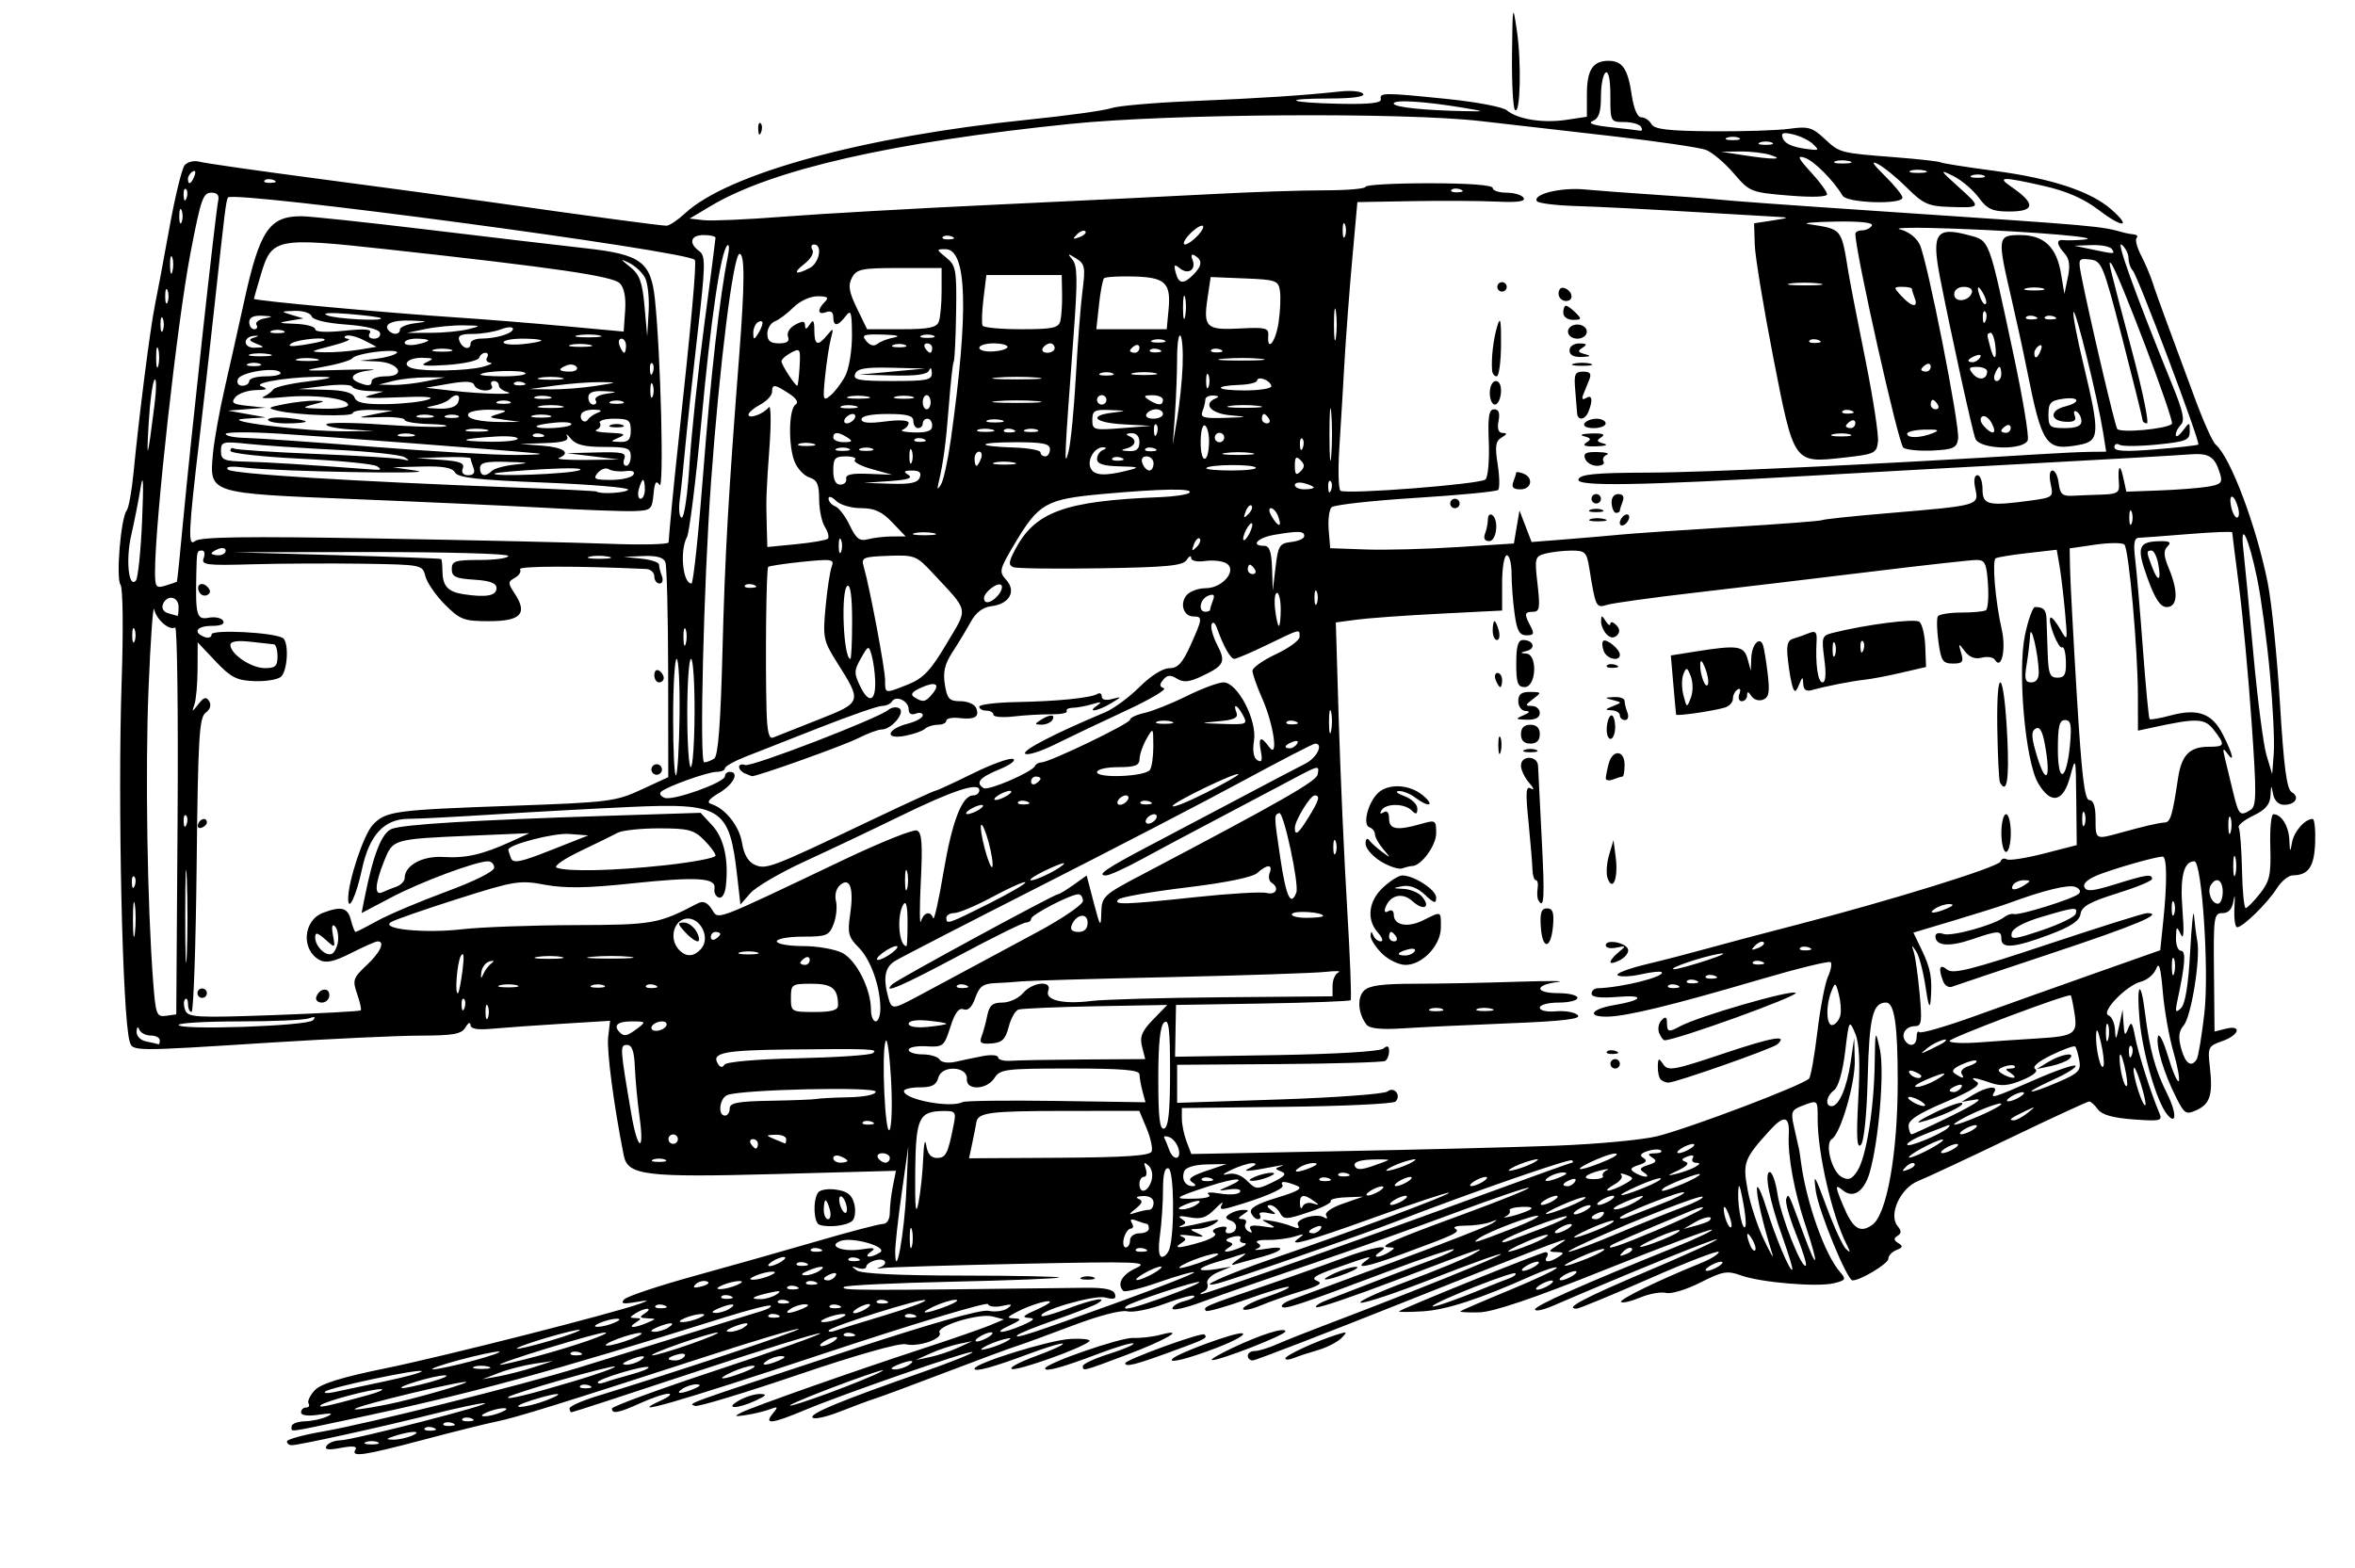 <svg xmlns="http://www.w3.org/2000/svg" viewBox="0 0 500 333" version="1.0"><path d="M75.459 307.86c.447-.73-.539-.84-3.086-.37-2.688.51-3.545.39-3.039-.43.387-.63 1.689-1.15 2.894-1.17 2.671-.03 32.812-7.79 30.672-7.9-.84-.04-5.791 1.01-11.004 2.33-10.579 2.67-28.394 6.6-29.959 6.6-.56 0-1.018-.36-1.018-.8s3.488-1.4 7.75-2.13c9.041-1.56 42.031-9.8 54.281-13.57 4.66-1.43 14.77-4.57 22.47-6.96 7.7-2.4 15.05-4.67 16.32-5.04 1.28-.38 2.13-.88 1.88-1.13-.24-.25-4.66.88-9.82 2.5-37.07 11.63-53.917 16.22-79.371 21.61-13.891 2.94-12.51 2.77-12.51 1.52 0-.55 1.238-1.03 2.75-1.07 1.513-.04 3.65-.49 4.75-1.01 1.488-.7 1.04-.8-1.75-.39-2.296.34-3.75.15-3.75-.49 0-.57.477-1.04 1.059-1.04.583 0 .823-.38.535-.85-.289-.47.299-1.73 1.307-2.81 1.299-1.4 5.723-2.77 15.215-4.71 12.514-2.57 48.305-11.67 53.885-13.7 2.04-.74 1.86-.8-1-.31-2.68.45-3.24.31-2.37-.6.62-.65 7.37-2.9 15-5s19.42-5.44 26.21-7.42 12.98-3.6 13.75-3.6c.82 0 1.41-1 1.41-2.38 0-1.3.29-3.84.65-5.63l.65-3.27-25.71.7c-27.47.74-31.23.28-32.07-3.92-2.09-10.44-3.65-22.26-3.32-25.12l.41-3.51-10.05.62c-5.54.34-12.2.81-14.81 1.05-3.34.31-4.76.07-4.781-.8-.017-.68-.489-.45-1.05.51-.845 1.45-2.503 1.75-9.72 1.77-4.785.01-19.05.68-31.7 1.48-29.522 1.88-29.249 1.88-29.892-.25-1.539-5.12-2.562-50.93-1.702-76.25.379-11.17.277-20.03-.239-20.74-.995-1.38.069-14.17 1.31-15.76.429-.55 1.084-4.15 1.455-8 1.15-11.941 3.551-30.785 4.523-35.501.51-2.475 1.9-9.9 3.089-16.5 1.188-6.6 2.646-12.594 3.239-13.319.598-.733 1.998-1.068 3.147-.754 1.139.312 12.42 1.928 25.07 3.593s29.075 3.891 36.501 4.946c21.6 3.071 36.41 5.058 37.6 5.046.61-.007 2.39-1.197 3.95-2.645 9.1-8.44 37.88-16.297 72.71-19.858 8.38-.857 16.36-1.961 17.74-2.453 1.37-.493 9.1-1.17 17.17-1.506 14.56-.605 23.46-1.183 31.54-2.049 2.31-.248 4.47-.012 4.8.524.38.601-2.36.975-7.12.975-10.61 0-8.88.901 2.16 1.123 6.31.127 8.88-.16 8.7-.971-.31-1.426.6-1.428 14.25-.035 6.05.617 11.67 1.693 12.5 2.391 2.25 1.904 7.64 2.773 12.59 2.031l4.41-.661v-4.739c0-5.195 1.25-7.139 4.58-7.139 2.97 0 4.11 1.668 4.94 7.25.44 2.945 1.21 4.75 2.04 4.75.74 0 1.7.644 2.14 1.432.62 1.109 3.51 1.454 12.8 1.531 6.6.055 14.02-.184 16.5-.531 3.96-.556 4.84-.311 7.39 2.053 3.34 3.1 3.23 3.071 15.1 3.997 4.95.386 9.27.871 9.6 1.077.34.206 5.52 1.022 11.51 1.814 12.06 1.594 20.41 4.359 24.76 8.2 4.44 3.918 2.38 3.983-2.72.085-3.12-2.381-6.77-3.981-11.55-5.069-8.86-2.016-10.13-1.998-7.06.103 5.3 3.627 5.19 5.308-.34 5.308-3.63 0-4.67-.474-6.52-2.983-1.21-1.641-3.66-3.705-5.44-4.587-2.94-1.461-2.83-1.244 1.27 2.441 4.86 4.368 4.85 4.388-2.33 4.14-4.16-.144-5.36-.7-8.67-4.013-2.12-2.116-4.9-4.393-6.18-5.061-1.59-.835-1.15-.061 1.43 2.472 2.06 2.028 3.75 4.116 3.75 4.639 0 1.54-11.77 1.168-12.7-.4-1.91-3.23-6.13-7.46-8.06-8.071-1.68-.533-1.42.073 1.33 3.075 1.89 2.056 3.43 4.166 3.43 4.687 0 .577-3.21.681-8.19.266-8.01-.668-8.26-.771-11.65-4.725-1.9-2.222-4.55-4.458-5.89-4.967S351.8 30 342.09 28.893c-9.72-1.108-22.17-2.534-27.67-3.171-16.38-1.896-65.98-1.569-87 .574-37.92 3.866-63.53 9.703-76.5 17.44l-4.5 2.683 3 .345c1.65.189 9.3-.15 17-.755 7.7-.604 28.17-1.761 45.5-2.571 17.32-.81 38.02-1.821 46-2.246 7.97-.425 18.44-.773 23.25-.773s8.75-.337 8.75-.75c0-.412 6.07-.75 13.5-.75 8.33 0 13.5.383 13.5 1 0 .55 1.32 1 2.94 1s3.25.494 3.62 1.098c.47.765-1.25 1.008-5.69.799-3.5-.165-11.6-.21-17.99-.099l-11.61.202-1.1 12.25c-.61 6.738-1.34 16.525-1.64 21.75-.29 5.225-.78 13.396-1.09 18.158-.3 4.762-.19 8.873.26 9.143 1.35.82 29.74-1.39 30.77-2.4.54-.52.85-4.089.7-7.925-.22-5.475.03-6.976 1.14-6.976.97 0 1.26.787.93 2.5-.32 1.673-.02 2.51.89 2.531 1 .022.94.28-.23.964-1.29.755-1.45 1.849-.84 5.719.41 2.637.45 5.067.09 5.417s-8.25 1.11-17.54 1.69-17.31 1.48-17.82 1.99-.78 2.67-.61 4.81l.32 3.88 7.5.27c4.12.15 12.9-.08 19.5-.5l12-.77.59-3.5.6-3.5 1.28 3.34 1.29 3.35 7.12-.56c3.92-.31 9.14-.76 11.62-1 2.47-.25 13.02-.97 23.44-1.6 10.41-.63 19.19-1.3 19.5-1.49s6.63-.86 14.06-1.48c19.26-1.63 19.25-1.62 18.48-5.15-.4-1.81-.23-2.91.44-2.91.59 0 1.08 1.35 1.08 3 0 3.35 1.19 3.62 10.41 2.36 4.54-.63 4.67-.74 4.06-3.5-.37-1.68-.21-2.861.38-2.861.56 0 1.16 1.241 1.33 2.751.26 2.23.8 2.72 2.82 2.62 1.37-.07 4.22-.19 6.32-.25 3.32-.11 3.8-.42 3.64-2.37-.3-3.726.23-4.452.92-1.25l.65 3 6.98-.26c3.84-.14 8.47-.5 10.29-.8 2.85-.47 3.21-.85 2.63-2.75-1.15-3.742-2.31-4.454-6.7-4.097-2.33.19-17.06 1.036-32.73 1.881-15.68.845-36.83 2.016-47 2.606-36.99 2.14-50.31 2.35-49.8.82.37-1.11 3.46-1.41 14.88-1.45 11.98-.03 49.05-1.779 82.92-3.902 4.12-.259 9.02-.488 10.88-.51l3.37-.039-.65-4.099c-1.15-7.166-5.78-26.054-6.27-25.562-.26.26.68 5.276 2.1 11.147 3.53 14.682 3.46 16.257-.84 17.064-7.16 1.342-7.93.242-11.16-15.924-.78-3.919-2.31-10.951-3.4-15.626-2.92-12.525-2.85-13 1.97-13 5.06 0 7.73 2.538 8.67 8.236l.71 4.264.73-3.5c.53-2.481.33-3.959-.68-5.079-1.76-1.947-1.83-3.061-.18-2.846.69.089 2.6.043 4.25-.103 4.58-.405-10.21-1.673-27-2.315-8.25-.316-13.66-.251-12.01.143 1.76.421 3.48 1.744 4.18 3.208 1.61 3.387 8.54 38.499 8.14 41.273-.27 1.912-1 2.255-5.31 2.479-2.75.143-5.59-.126-6.31-.597-1.01-.658-10.17-41.494-10.19-45.413 0-.412.65-.75 1.44-.75s1.72-.45 2.06-1c.39-.64-2.37-.951-7.69-.864-4.57.075-7.19.314-5.81.53 7.32 1.153 6.96.724 8.54 10.334.31 1.925 1.92 10.194 3.57 18.374 1.65 8.181 2.86 16.056 2.69 17.5-.28 2.465-.72 2.673-7.21 3.389-10.77 1.189-10.58 1.462-15.04-21.382-2.07-10.606-3.83-21.33-3.91-23.832l-.14-4.549 4-.608c3.4-.517 3.55-.631 1-.759-1.65-.083-10.2-.581-19-1.107s-19.52-1.06-23.81-1.188c-4.3-.128-8.04-.594-8.31-1.037-.92-1.484 5.07-2.956 10.12-2.486 2.75.255 9.5.76 15 1.121 5.5.36 11.35.801 13 .978 3.31.357 13.58 1.102 35.5 2.575 46.8 3.146 45.82 3.058 51.25 4.555.41.113 1.27.262 1.92.331.64.069.88.407.54.752-.35.345.08 2.006.95 3.691.88 1.686 1.95 4.217 2.4 5.624.44 1.407 1.9 5.483 3.23 9.058 1.34 3.575 3.92 10.55 5.73 15.5s3.83 9.45 4.48 10c3.14 2.639 8.68 17.381 11.08 29.501.81 4.12 1.97 15.6 2.57 25.5.82 13.49 1.44 18.2 2.49 18.81 1.8 1.04.8 2.69-1.63 2.69-1.15 0-2.04-.87-2.31-2.25-.39-2.07-.44-2.04-.56.31-.11 1.89-1.08 3.01-3.69 4.26-1.96.94-3.33 2.07-3.05 2.52.28.46.59 4.5.69 8.99.09 4.5.45 8.14.79 8.11s1.7-1.42 3.02-3.08c2.07-2.62 2.37-3.99 2.2-9.95-.12-3.8.18-6.91.65-6.91 1.71 0 3.25 2.48 3.39 5.45.12 2.7.18 2.76.57.55.4-2.33 2.75-5 4.38-5 .4 0 .63 2.27.53 5.05-.19 5.11-1.41 6.9-4.76 6.93-.9.01-2.42 1.26-3.38 2.77-2 3.15-7.21 8.25-8.42 8.25-.45 0-.7-1.91-.57-4.25.14-2.34.06-3.01-.18-1.5-.3 1.9-1.03 2.75-2.37 2.75-1.81 0-1.92.78-1.8 12.57l.12 12.58 2.37-.59c3.54-.89 2.9 1.36-.75 2.63-2.97 1.04-3.09 1.28-2.61 5.52.66 5.87.05 7.82-2.85 9.14-2.2 1.01-2.56.78-4.28-2.63-2.66-5.29-4.35-10.91-3.91-12.96.22-.98 1.17.86 2.14 4.1.96 3.22 1.99 5.61 2.28 5.32s-.21-3.11-1.13-6.25c-.91-3.15-1.93-8.89-2.25-12.76-.43-5.1-.81-6.44-1.39-4.88-.44 1.18-1.89 2.42-3.23 2.76-3.11.78-8.65 6.53-6.9 7.16.69.25 1.31 1.66 1.38 3.12.11 2.31.23 2.2.87-.83l.74-3.5.2 3c.17 2.54.32 2.69.97 1.02.65-1.66.89-1.37 1.47 1.7.65 3.47 3.35 11.95 5.13 16.16.75 1.75.37 1.85-5.49 1.43-4.34-.32-6.67-.98-7.52-2.13-.67-.93-1.51-1.68-1.86-1.68s-7.95 3.51-16.89 7.81-17.69 8.39-19.46 9.1c-3.75 1.52-6.31 7.15-4.33 9.54.85 1.03.85 1.55-.02 2.09-.85.52-.8.93.17 1.53 1.05.65.97.96-.39 1.48-.95.37-1.72 1.21-1.72 1.87 0 1.02-5.91 4.58-7.6 4.58-1.15 0-7.22-14.77-7.8-19-.55-3.94-.26-3.53 2.27 3.33 1.59 4.31 3.45 8.36 4.14 9 .97.93 1.01.72.14-.96-3.06-5.97-6.15-19.3-6.15-26.55 0-4.26.08-4.18-3.34-2.88-2.19.83-2.39 1.32-1.73 4.25.41 1.82.82 3.65.91 4.06s.19.86.23 1 .22 1.37.4 2.75c1.16 8.58 5.07 19.56 8.26 23.2 1.35 1.55 1.24 1.77-1.23 2.39-3.5.88-15.59-.13-19.81-1.66-2.9-1.05-3.87-.87-8.61 1.53-2.94 1.49-6.21 2.48-7.27 2.2-1.07-.28-3.53.16-5.48.97-1.95.82-3.79 1.25-4.08.95-.5-.49 8.03-4.65 17-8.28 2.06-.83 3.75-1.89 3.75-2.34s-6.58 2.07-14.62 5.61-15.05 6.43-15.56 6.43c-2.74 0 1.59-2.29 15.12-8.01 8.27-3.49 14.87-6.52 14.66-6.72-.3-.3-17.77 6.78-34.85 14.14-2.06.89-3.75 1.23-3.75.75 0-.8 10.15-5.32 29.73-13.22 4.52-1.82 8.04-3.5 7.82-3.72-.22-.23-10.45 3.61-22.73 8.53-15.23 6.1-23.71 8.97-26.69 9.04-2.4.06-4.2-.04-4-.23.2-.18 5-2.25 10.65-4.58 5.65-2.34 10.08-4.45 9.83-4.7-.24-.25-2.62.53-5.28 1.71-11.08 4.96-18.14 7.27-23.2 7.58-2.95.18-5.2.18-5 0 .71-.65 30.21-12.57 31.1-12.57.49 0 .61.45.27 1-.78 1.26.54 1.26 2.5 0 1.24-.81 1.16-.98-.5-1.02-1.8-.05-1.75-.21.5-1.59 3.74-2.29 2.02-1.65-32.25 12-17.41 6.94-32.12 12.61-32.7 12.61s-1.05-.45-1.05-1 .66-1 1.47-1c.8 0 2.94-.65 4.75-1.45 1.8-.79 6.2-2.55 9.78-3.9 18.13-6.87 38.07-14.91 37.75-15.23-.2-.2-6.63 2.11-14.3 5.13-7.68 3.02-14.63 5.35-15.45 5.19-.83-.16 3.62-2.21 9.87-4.55 6.26-2.34 12.56-4.95 14-5.79 3.25-1.89 2.37-1.59-16.84 5.73-8.51 3.24-15.9 5.75-16.43 5.57-.52-.17.59-.91 2.48-1.63 1.88-.72 6.57-2.53 10.42-4.03s9.16-3.52 11.81-4.49 4.63-1.94 4.42-2.16c-.22-.22-6.44 1.88-13.82 4.65-19.1 7.19-22.03 8.17-22.64 7.56-.3-.3.53-.95 1.84-1.44s11.11-4.12 21.78-8.06c10.66-3.93 20.11-7.63 21-8.2 1.31-.86 1.24-.91-.39-.28-1.1.42-3.48.76-5.28.75s-2.78.28-2.18.65c1.15.71.22 1.15-11.41 5.44-7.26 2.68-10.12 3.22-7.63 1.43 1.82-1.31 1.16-1.15-6.81 1.67-3.96 1.4-4.84 2.04-3.5 2.53 1.33.48.49 1.04-3.19 2.16-2.75.82-6.69 2.21-8.75 3.07-2.06.87-3.75 1.19-3.75.71s2.28-1.63 5.06-2.55c2.79-.93 4.88-1.87 4.66-2.1-.23-.22-4.17.93-8.76 2.58-4.6 1.64-8.57 2.77-8.82 2.51-.78-.78-.09-1.08 11.36-4.96 6.05-2.05 13.87-4.81 17.37-6.12 6.69-2.51 11-3.25 8.13-1.39-.83.53-1.05.97-.5.97s1.67-.44 2.5-.97c1.33-.86 1.33-.98 0-1.02-2.57-.07.49-1.44 15.79-7.05 7.84-2.87 14.08-5.39 13.87-5.6s-7.08 2.12-15.27 5.18c-8.19 3.07-22.32 8.09-31.39 11.16-9.08 3.06-19.31 6.62-22.75 7.91-3.44 1.28-6.25 1.91-6.25 1.39 0-.51 1.15-1.22 2.55-1.57s2.33-.86 2.06-1.12c-.26-.26-3.07.49-6.24 1.68s-6.75 1.91-7.95 1.61c-1.28-.32-6.09.93-11.56 3.01-5.15 1.95-10.52 3.92-11.93 4.37-1.42.44-8.17 2.94-15 5.55-6.84 2.61-13.56 5.11-14.93 5.55-1.38.44-4.84 1.73-7.71 2.86-2.86 1.12-5.43 1.67-5.71 1.21-.55-.87 5.9-3.53 23.65-9.74 5.9-2.07 10.54-3.94 10.32-4.16-.46-.46-27.19 8.8-35.77 12.39-6.88 2.88-8.57 3.05-6.65.7 1.22-1.5 1.15-1.6-.63-.93-1.1.42-3.35.96-5 1.21-2.52.38-2.68.3-1-.54 2.55-1.26 23.61-8.69 38.35-13.52 6.25-2.04 12.72-4.29 14.38-4.98l3.01-1.27-2.48-.63c-2.88-.72-12.04 2.09-11.2 3.45.79 1.28-4.55 3.12-7.17 2.46-1.32-.33-10.43 2.25-22.9 6.49-11.39 3.87-21.23 6.85-21.85 6.61-1.48-.56-2.95-.03 30.81-11.17 18.93-6.25 29.84-9.38 31.5-9.03 1.4.3 3.22.05 4.05-.54 1.17-.85.91-.96-1.17-.5-1.47.32-2.82.14-3-.38-.18-.53-15.86 4.19-34.83 10.49-31.33 10.4-42.62 13.65-34.5 9.93 1.65-.75 2.32-1.38 1.5-1.39-.83-.02-3.46.86-5.86 1.95-4.72 2.14-6.14 2.42-6.14 1.19 0-.44 10.14-4.15 22.53-8.24 12.39-4.1 22.14-7.58 21.67-7.74-.48-.16-12.44 3.55-26.59 8.24s-25.92 8.53-26.17 8.53c-.24 0-.44-.37-.44-.82s2.59-1.61 5.75-2.58c17.32-5.3 43.25-13.94 42.9-14.29-.22-.22-8.67 2.29-18.78 5.57-32.04 10.4-41.12 13.22-45.3 14.08-2.24.45-9.334 2.22-15.767 3.93-12.521 3.33-15.304 3.73-14.264 2.05zm4.71-1.6c-.687-.28-1.812-.28-2.5 0-.687.27-.125.5 1.25.5s1.938-.23 1.25-.5zm7.25-1.34c2.548-1.1-.081-1.1-3.5 0-2.01.64-2.108.81-.5.83 1.1.02 2.9-.36 4-.83zm4.688-1.68c-.722-.29-1.585-.26-1.917.07-.332.34.258.57 1.312.53 1.165-.05 1.402-.28.605-.6zm4-1c-.722-.29-1.585-.26-1.917.07-.332.34.258.57 1.312.53 1.165-.05 1.402-.28.605-.6zm4.003-1c-.725-.29-1.588-.26-1.92.07-.332.34.258.57 1.312.53 1.168-.05 1.398-.28.608-.6zm6.31-1.32c1.26-.54 1.44-.86.5-.86-.83 0-2.4.39-3.5.86-1.26.54-1.45.86-.5.86.82 0 2.4-.39 3.5-.86zm-24.501-1.59c5.811-1.12 20.161-5.31 16.5-4.82-2.2.3-9.175 1.85-15.5 3.46-9.716 2.46-10.217 3.14-1 1.36zm-4-1.99c2.475-.68 3.825-1.28 3-1.32-1.942-.1-12.011 2.58-12.851 3.42-.653.65 1.687.15 9.851-2.1zm38.001 1.08c4.67-1.8 2.65-1.83-3-.05-2.48.78-3.6 1.41-2.5 1.41 1.1-.01 3.57-.62 5.5-1.36zm63.62-2.93c4.89-1.89 8.43-3.47 7.88-3.49s-5.73 1.77-11.5 3.98c-5.78 2.22-9.32 3.79-7.88 3.5 1.45-.3 6.62-2.09 11.5-3.99zm-57.36-1.26c4.81-1.45 8.58-2.8 8.37-3.01-.43-.43-21.86 5.7-22.63 6.48-.74.74 4.4-.51 14.26-3.47zm-40.493.13c4.548-.96 8.076-1.93 7.84-2.17-.562-.56-19.744 3.51-20.514 4.36-.327.36.531.4 1.906.1s6.221-1.33 10.768-2.29zm65.733 1.56c1.32-.57 1.49-.88.5-.92-.83-.03-2.18.39-3 .92-1.83 1.18-.25 1.18 2.5 0zm-56.001-1.43c2.75-.77 4.1-1.4 3-1.4-2.129-.02-10.692 2.56-9 2.7.55.05 3.25-.54 6-1.3zm33.691.75c-.73-.29-1.59-.26-1.92.07-.33.34.26.57 1.31.53 1.17-.05 1.4-.28.61-.6zm8.85-2.33c2.29-.62 3.97-1.32 3.73-1.55-.57-.57-10.77 2.47-10.77 3.2 0 .32.65.32 1.44.02s3.31-1.05 5.6-1.67zm-20.56-1.57l4.02-1.31-4 .59c-2.2.33-5.58 1.2-7.5 1.95l-3.5 1.34 3.48-.62c1.91-.35 5.29-1.22 7.5-1.95zm44.52 1.08c1.92-.74 2.82-1.36 2-1.38-.83-.02-2.85.59-4.5 1.34-3.86 1.77-2.07 1.8 2.5.04zm-57.5-2.43c3.85-1.04 6.32-1.92 5.5-1.96-.83-.03-4.65.78-8.501 1.82-3.85 1.04-6.325 1.92-5.5 1.96.825.03 4.65-.79 8.501-1.82zm3.23 1.24c-.97-.26-2.32-.24-3 .03-.677.28.12.48 1.77.46s2.2-.24 1.23-.49zm89.27-.31c1.83-1.18.25-1.18-2.5 0-1.32.57-1.49.88-.5.91.82.03 2.17-.38 3-.91zm-78.73-1.95c7.93-2.14 15.76-4.87 14.3-4.98-1.48-.11-23.68 6.71-22.3 6.85.42.04 4.02-.8 8-1.87zm21.73.95c1.83-1.18.25-1.18-2.5 0-1.32.57-1.49.88-.5.91.82.03 2.17-.38 3-.91zm29.5 0c1.32-.57 1.49-.88.5-.92-.83-.03-2.18.39-3 .92-1.83 1.18-.25 1.18 2.5 0zm-20.06-.91c.31-.5-.34-.67-1.44-.38-2.33.61-2.63 1.29-.56 1.29.79 0 1.69-.41 2-.91zm58.06-1.8l3-1.39-2.89.6c-1.59.34-4.29 1.24-6 2.01l-3.11 1.41 3-.63c1.65-.34 4.35-1.24 6-2zm-80.31 1.03c-.73-.29-1.59-.26-1.92.07-.33.34.26.57 1.31.53 1.17-.05 1.4-.28.61-.6zm23.36-1.75c3.82-1.33 6.47-2.46 5.89-2.5s-4.18 1.02-8 2.35c-3.82 1.34-6.47 2.46-5.89 2.5.58.05 4.18-1.01 8-2.35zm-27.05-1.57c3.3-1.07 4.65-1.73 3-1.45s-5.7 1.38-9 2.45-4.65 1.72-3 1.45c1.65-.28 5.7-1.38 9-2.45zm94.5.83c1.04-.64.74-.72-1-.26-1.38.37-3.18 1.09-4 1.6-1.04.64-.74.72 1 .26 1.37-.37 3.17-1.09 4-1.6zm-80-.33c1.92-.74 2.82-1.35 2-1.35-.83 0-3.08.61-5 1.35-1.93.74-2.83 1.35-2 1.35.82 0 3.07-.61 5-1.35zm43 .5c.82-.53 1.05-.97.5-.97s-1.68.44-2.5.97c-.83.53-1.05.97-.5.97s1.67-.44 2.5-.97zm33-1c.82-.53 1.05-.97.5-.97s-1.68.44-2.5.97c-.83.53-1.05.97-.5.97s1.67-.44 2.5-.97zm-28.81-.68c-.73-.29-1.59-.26-1.92.07-.33.34.26.57 1.31.53 1.17-.05 1.4-.28.61-.6zm56.06-6.6c9.21-3.33 16.57-6.23 16.36-6.44-.2-.21-3.54.73-7.41 2.08-3.88 1.36-7.3 2.2-7.62 1.88-1.44-1.43-.32-3.46 2.67-4.84 2.95-1.36.71-1.45-24.25-.93-15.13.32-28.4.73-29.5.91s-1.44.14-.75-.1c2.08-.71 1.4-2.13-.75-1.57-1.1.29-2 .91-2 1.37 0 .47-.79.6-1.75.29-1.48-.47-1.52-.39-.25.52.96.69 9.07 1.08 22.42 1.09 11.5.01 20.72.2 20.5.41-.23.22-10.46.62-22.73.89-12.26.27-22.58.77-22.91 1.11-.79.78 1.82.79 51.13.18 4.21-.05 6.05.33 6.38 1.32.35 1.05-.16 1.23-2.11.74-2.35-.59-14.43 2.95-13.44 3.94.21.21 2.72-.51 5.58-1.59 5.39-2.05 8.92-2.64 6.18-1.04-.83.48-4.84 2.04-8.91 3.46-4.08 1.43-7.68 2.87-8 3.22-.89.95 2.85-.27 21.16-6.9zm-7.5-5.38c.69-.28 1.81-.28 2.5 0 .69.27.12.5-1.25.5-1.38 0-1.94-.23-1.25-.5zm-87.75 10.66c1.83-1.18.25-1.18-2.5 0-1.32.57-1.49.88-.5.91.82.03 2.17-.38 3-.91zm16 0c1.83-1.18.25-1.18-2.5 0-1.32.57-1.49.88-.5.91.82.03 2.17-.38 3-.91zm29.83-2.56c5.05-1.51 8.97-2.97 8.71-3.23-.57-.58-20.54 5.71-20.54 6.47 0 .29.59.3 1.32.03.73-.28 5.46-1.75 10.51-3.27zm29.3 2.1c2.5-1.09 2.86-1.49 1.37-1.58-1.52-.09-1.21-.47 1.25-1.55 1.79-.78 3.25-1.6 3.25-1.82 0-.63-4.17.62-6.97 2.08-2.23 1.16-2.3 1.33-.53 1.4 1.58.07 1.36.38-1 1.47-4.04 1.84-1.62 1.85 2.63 0zm-86.63-.54c1.26-.54 1.44-.86.5-.86-.83 0-2.4.39-3.5.86-1.26.54-1.45.86-.5.86.82 0 2.4-.39 3.5-.86zm7 0c2-.86 2-.86 0-.95-1.66-.07-1.75-.24-.5-1.05.82-.53 1.05-.97.5-.97s-1.68.44-2.5.97c-1.33.86-1.33.97 0 1s1.33.14 0 1c-1.83 1.18-.25 1.18 2.5 0zm11-1c1.26-.54 1.44-.86.5-.86-.83 0-2.4.39-3.5.86-1.26.54-1.45.86-.5.86.82 0 2.4-.39 3.5-.86zm30 0c1.26-.54 1.44-.86.5-.86-.83 0-2.4.39-3.5.86-1.26.54-1.45.86-.5.86.82 0 2.4-.39 3.5-.86zm-13.31-.68c-.73-.29-1.59-.26-1.92.07-.33.34.26.57 1.31.53 1.17-.05 1.4-.28.61-.6zm29 0c-.73-.29-1.59-.26-1.92.07-.33.34.26.57 1.31.53 1.17-.05 1.4-.28.61-.6zm-39.19-1.32c1.83-1.18.25-1.18-2.5 0-1.32.57-1.49.88-.5.91.82.03 2.17-.38 3-.91zm15.5 0c1.32-.57 1.49-.88.5-.92-.83-.03-2.18.39-3 .92-1.83 1.18-.25 1.18 2.5 0zm13.5 0c.82-.53 1.05-.97.5-.97s-1.68.44-2.5.97c-.83.53-1.05.97-.5.97s1.67-.44 2.5-.97zm17-.5c1.92-.74 2.82-1.36 2-1.38-.83-.02-2.85.59-4.5 1.34-3.86 1.77-2.07 1.8 2.5.04zm-59.81-.18c-.73-.29-1.59-.26-1.92.07-.33.34.26.57 1.31.53 1.17-.05 1.4-.28.61-.6zm37 0c-.73-.29-1.59-.26-1.92.07-.33.34.26.57 1.31.53 1.17-.05 1.4-.28.61-.6zm69.58-1.96c4-1.45 7.12-2.81 6.92-3-.4-.4-14.73 4.34-15.52 5.13-1.08 1.08 1.62.41 8.6-2.13zm67.23-1.62c1.92-.79 4.35-1.75 5.39-2.12s1.69-.88 1.43-1.13c-.49-.49-16.43 5.78-17.55 6.91-.67.67 4.63-1.14 10.73-3.66zm-147.81 2.58c-.73-.29-1.59-.26-1.92.07-.33.34.26.57 1.31.53 1.17-.05 1.4-.28.61-.6zm21 0c-.73-.29-1.59-.26-1.92.07-.33.34.26.57 1.31.53 1.17-.05 1.4-.28.61-.6zm-33-1c-.73-.29-1.59-.26-1.92.07-.33.34.26.57 1.31.53 1.17-.05 1.4-.28.61-.6zm9.81-.37c1.09-.74.69-.83-1.5-.34-3.68.82-4.48 1.39-1.92 1.37 1.06 0 2.59-.47 3.42-1.03zm111.61-7.35c11.49-4.07 28.96-10.37 38.83-14s18.16-6.6 18.42-6.6.25-.23-.03-.5c-.45-.45-22.13 7.09-37.33 12.99-7.51 2.91-35.31 12.56-38 13.18-4.84 1.13 1.99-1.95 11.77-5.29 16.35-5.6 37.83-13.62 37.45-13.99-.18-.19-7.17 2.12-15.52 5.13-14.9 5.38-19.31 6.57-16.2 4.4 1.12-.79.87-.85-1-.25-1.38.43-3.98.77-5.78.74-1.8-.04-2.76.25-2.14.64.82.5.75.87-.22 1.26-.75.3.1.3 1.89 0 4.6-.79 4.04.4-.81 1.71-2.24.6-4.83 1.32-5.75 1.6-.93.29-.57-.22.81-1.12 1.79-1.18 1.94-1.45.5-.96-1.1.37-3.46 1.1-5.25 1.61-1.79.52-3.25 1.18-3.25 1.48 0 .29 1.46.29 3.25-.01l3.25-.54-2.78 1.16c-1.53.64-2.57 1.72-2.31 2.4s-.06 1.45-.72 1.72c-.65.26-.92.52-.58.56.33.04 10.01-3.25 21.5-7.32zm-126.47 4.61c-.73-.24-1.79.04-2.37.62-.74.74-.35.87 1.31.44 1.35-.36 1.8-.81 1.06-1.06zm6.36.79c1.26-.54 1.44-.86.5-.86-.83 0-2.4.39-3.5.86-1.26.54-1.45.86-.5.86.82 0 2.4-.39 3.5-.86zm12.69.32c-.73-.29-1.59-.26-1.92.07-.33.34.26.57 1.31.53 1.17-.05 1.4-.28.61-.6zm159.81-.32c.82-.53 1.05-.97.5-.97s-1.68.44-2.5.97c-.83.53-1.05.97-.5.97s1.67-.44 2.5-.97zm-155.81-.68c-.73-.29-1.59-.26-1.92.07-.33.34.26.57 1.31.53 1.17-.05 1.4-.28.61-.6zm-9.69-1.32c1.26-.54 1.44-.86.5-.86-.83 0-2.4.39-3.5.86-1.26.54-1.45.86-.5.86.82 0 2.4-.39 3.5-.86zm13.99.01c.35-.57-.05-.73-.94-.39-1.73.66-2.05 1.38-.61 1.38.52 0 1.22-.45 1.55-.99zm67.51-.51c1.37-.79 2.05-1.43 1.5-1.43s-2.13.64-3.5 1.43c-1.38.79-2.05 1.43-1.5 1.43s2.12-.64 3.5-1.43zm89 .5c.82-.53 1.05-.97.5-.97s-1.68.44-2.5.97c-.83.53-1.05.97-.5.97s1.67-.44 2.5-.97zm-160-1c1.83-1.18.25-1.18-2.5 0-1.32.57-1.49.88-.5.91.82.03 2.17-.38 3-.91zm84.72-3.62c-.53-.52-6.96 1.66-8.18 2.77-.53.48 1.18.14 3.8-.75 2.62-.9 4.59-1.8 4.38-2.02zm67.28 2.62c.82-.53 1.05-.97.5-.97s-1.68.44-2.5.97c-.83.53-1.05.97-.5.97s1.67-.44 2.5-.97zm39 0c.82-.53 1.05-.97.5-.97s-1.68.44-2.5.97c-.83.53-1.05.97-.5.97s1.67-.44 2.5-.97zm13.59-6.04c-2.82-7.84-4.02-13.96-2.75-13.96.51 0 1.25 2.1 1.63 4.67.71 4.72 5.18 16.02 6.01 15.18.25-.24-.69-3.27-2.08-6.71s-2.33-6.8-2.08-7.45c.49-1.31.4-1.5 3.74 7.63 2.99 8.14 3.26 6.68.37-1.94-2.39-7.11-3.81-14.78-3.57-19.23.23-4.1-.97-4.38-4.07-.97-5.45 6.02-5.74 6.81-4.65 12.67.54 2.94 2.09 7.67 3.44 10.5s2.17 4.25 1.82 3.15c-1.94-6.19-3.37-12.25-3.3-14 .05-1.1.93.7 1.96 4 2.01 6.43 5.06 13.71 5.55 13.22.16-.16-.75-3.2-2.02-6.76zm-212.59 5.04c.82-.53 1.05-.97.5-.97s-1.68.44-2.5.97c-.83.53-1.05.97-.5.97s1.67-.44 2.5-.97zm5.19.32c-.73-.29-1.59-.26-1.92.07-.33.34.26.57 1.31.53 1.17-.05 1.4-.28.61-.6zm165.83-.95c2.23-.89 3.88-1.8 3.67-2.02-.22-.21-2.38.48-4.8 1.56-5.35 2.37-4.51 2.72 1.13.46zm-154.83-.05c-.73-.29-1.59-.26-1.92.07-.33.34.26.57 1.31.53 1.17-.05 1.4-.28.61-.6zm10.31-14.32l.43-9.5-1.41 10c-.78 5.5-1.4 11.12-1.38 12.5.08 6.32 1.96-4.04 2.36-13zm-5.58 13.07c1.82-1.16-5.9-3.4-8.4-2.44-2.84 1.09.49 2.41 4.48 1.78 2.63-.42 3.13-.3 2 .5-1.82 1.28-.08 1.43 1.92.16zm61.47-.82c1.11-3.74.95-16.64-.22-17.03-.79-.26-1.17 1.23-1.17 4.56 0 2.72-.29 7.03-.64 9.58-.41 3.02-.26 4.64.44 4.64.58 0 1.3-.79 1.59-1.75zm98.14-.06c-.31-.31-1.12 0-1.8.69-.98.98-.86 1.1.56.55.99-.37 1.54-.93 1.24-1.24zm-172.34.13c-.73-.29-1.59-.26-1.92.07-.33.34.26.57 1.31.53 1.17-.05 1.4-.28.61-.6zm19.5-4.07c-.25-.96-.46-.18-.46 1.75 0 1.92.21 2.71.46 1.75s.25-2.54 0-3.5zm49.5 4.07c-.73-.29-1.59-.26-1.92.07-.33.34.26.57 1.31.53 1.17-.05 1.4-.28.61-.6zm20.31-.32c1.1-.47 1.41-.89.69-.93s-1.06-.48-.75-.98-.44-.64-1.66-.32c-1.37.35-1.71.75-.89 1.03 1.11.36 1.1.59-.03 1.3-1.73 1.1 0 1.03 2.64-.1zm61.52-.63c2.23-.89 3.88-1.8 3.67-2.02-.22-.21-2.38.48-4.8 1.56-5.35 2.37-4.51 2.72 1.13.46zm18.28-2.24c5.06-2.13 11.35-4.67 13.97-5.64 2.63-.98 4.56-1.99 4.3-2.25-.45-.46-13.92 4.79-24.07 9.38-8.27 3.74-4.07 2.66 5.8-1.49zm28.82 1.19c-1.18-2.02-1.46-1.37-.5 1.14.35.89.84 1.41 1.09 1.16.26-.26-.01-1.29-.59-2.3zm-132.12.18c0-.83.89-1.5 2-1.5 1.1 0 2-.45 2-1s-.19-1-.42-1-1.2-.3-2.16-.67c-1.19-.46-1.52-.3-1.03.5.4.64.3 1.17-.22 1.17-.51 0-1.17.9-1.46 2s-.12 2 .38 2 .91-.68.91-1.5zm15.17.33c2.19-.66 3.41-1.47 2.78-1.86-.69-.43-.32-.9.97-1.24 1.14-.3 1.83-.14 1.52.36s-.11.91.44.91c1.82 0 2.28-2 .6-2.65-1.32-.5-1.38-.8-.31-1.47.73-.47 2-.85 2.83-.85 1.33 0 1.33.11 0 .97-1.09.7-1.14.97-.19.98.72.01 1.05.44.73.95-.31.51-.05 1.26.6 1.65.72.45.9.29.46-.41-.49-.8.29-.99 2.6-.64 2.72.42 2.95.33 1.3-.53-1.82-.94-1.78-.99.5-.64 1.37.21 3.36.74 4.41 1.18 1.27.53 1.69.44 1.26-.26-.78-1.26 3.9-2.66 5.53-1.66.64.4.83.24.45-.38-.39-.63 1.07-1.67 3.59-2.55l4.26-1.48-3.65.15c-2.01.07-3.47.44-3.24.81.22.36-1.91 1.43-4.74 2.37-4.74 1.58-5.22 1.58-6.06.09-.5-.9-1.45-1.62-2.11-1.62-.75.01-.64.42.3 1.09 1.2.86 1.06.98-.75.58-1.24-.27-2-.09-1.69.41.3.5.13.91-.39.91-.53 0-1.19-.62-1.48-1.37-.37-.96 1.27-1.91 5.51-3.19 4.6-1.4 5.59-2.01 4.17-2.57-2.57-1.01-3.58-1.02-2.98-.05.45.73-4.42 2.77-11.27 4.72-1.82.52-2.19.36-1.6-.68.43-.75-.25-.3-1.5.99-1.79 1.84-2.95 2.22-5.4 1.75-1.96-.38-2.61-.27-1.76.28 1.15.74 1.15.98 0 1.51-1.29.6.51.31 6.14-.98 1.95-.45 2.17-.34 1 .49-.83.59-2.4 1.11-3.5 1.15-2 .09-2 .09 0 1.02 1.53.71 1.17.81-1.5.44-1.93-.27-2.89-.21-2.14.12 1.15.52 1.15.75 0 1.47-1.9 1.21-.28 1.11 4.31-.27zm96.66-2.49c4.77-2.01 9.12-4.08 9.67-4.59.55-.52-.58-.28-2.5.52-10.82 4.5-16.55 6.98-16.92 7.33-1.12 1.07 1.84.07 9.75-3.26zm1.19 2.03c2.23-.89 3.88-1.8 3.67-2.02-.22-.21-2.38.48-4.8 1.56-5.35 2.37-4.51 2.72 1.13.46zm-31.25-2.61c2.9-1.13 5.09-2.23 4.88-2.44-.5-.5-10.68 3.34-12.65 4.78-1.74 1.26-.71.95 7.77-2.34zm6.05.06c2.92-1.11 5.14-2.19 4.92-2.41-.47-.47-12.77 4.25-13.64 5.23-.33.37.3.34 1.4-.07s4.39-1.65 7.32-2.75zm11.2.55c2.23-.89 3.88-1.8 3.67-2.02-.22-.21-2.38.48-4.8 1.56-5.35 2.37-4.51 2.72 1.13.46zm-58.53-.36c.35-.57-.05-.73-.94-.39-1.73.66-2.05 1.38-.61 1.38.52 0 1.22-.45 1.55-.99zm52.51-.01c.82-.53 1.05-.97.5-.97s-1.68.44-2.5.97c-.83.53-1.05.97-.5.97s1.67-.44 2.5-.97zm29.92-1.63c1.29-1.16-.8-.99-2.92.25l-2.5 1.46 2.5-.66c1.37-.37 2.69-.84 2.92-1.05zm4.16-1.48c-.52-1.31-.98-1.87-1.02-1.22-.08 1.56 1.08 4.52 1.58 4.02.22-.22-.03-1.48-.56-2.8zm3.02-2.89c-.7-3.59-.9-3.89-.98-1.5-.1 3.32 1.05 8.51 1.55 6.97.18-.53-.08-3-.57-5.47zm27.46 5.23c3.11-2.16 5.42-15.08 5.43-30.36.01-12.11-.69-16.87-2.49-16.87-2.81 0-3.55 3.06-3.88 15.93-.21 8.02-.78 13.63-1.47 14.31-.84.84-.97-1.68-.53-9.8.42-7.81.23-11.8-.68-13.94-1.25-2.93-1.3-2.84-2.12 4-.51 4.19-1.44 7.44-2.33 8.11-1.67 1.25-2 3.39-.53 3.39 1.55 0 3.24-3.95 4.05-9.43l.74-5.07.12 4.77c.13 4.84-3 15.57-4.87 16.73-1.56.96 0 6.93 2.1 8.05 1.44.77 2.15.5 3.31-1.28 1.88-2.89 3.54-13.13 3.69-22.77.11-7.29.14-7.38 1.09-3.14 1.03 4.61-.2 19.49-2.17 26.29-1.16 3.98-3.49 5.53-5.65 3.74-1.72-1.43-1.72-.96.04 3.24 2.06 4.91 3.55 5.91 6.15 4.1zm-201.47-14.23c.12-3.03.4-4.26.63-2.75.28 1.87 1.01 2.75 2.28 2.75 1.88 0 2.31-.83 3.5-6.75.62-3.06.49-3.25-2.17-3.22-5.18.06-5.82 1.47-5.94 12.97-.07 7.67.11 9.42.7 6.5.43-2.2.89-6.48 1-9.5zm128.79 11.02c.84-.46.19-.7-1.65-.63-1.67.06-2.85.41-2.63.77.23.37-.15.93-.84 1.24-.7.32-.14.31 1.24-.03 1.37-.34 3.12-.95 3.88-1.35zm15.61.99c.35-.57-.05-.73-.94-.39-1.73.66-2.05 1.38-.61 1.38.52 0 1.22-.45 1.55-.99zm12.28-2.25c2.9-1.13 5.09-2.23 4.87-2.45-.49-.5-13.64 4.71-13.64 5.4 0 .28.79.19 1.75-.2s4.12-1.63 7.02-2.75zM244 256.92c.51 0 .92-.68.92-1.5 0-.91-.88-1.47-2.25-1.42-1.24.04-1.66.31-.95.6.98.39.86.89-.5 2-1.73 1.43-1.73 1.46.03.9 1.01-.32 2.25-.58 2.75-.58zm88.94-.63c2.23-.89 3.88-1.8 3.67-2.02-.22-.21-2.38.48-4.8 1.56-5.35 2.37-4.51 2.72 1.13.46zm3.98.63c.82-.53 1.05-.97.5-.97s-1.68.44-2.5.97c-.83.53-1.05.97-.5.97s1.67-.44 2.5-.97zm-83-1c1.83-1.18.25-1.18-2.5 0-1.32.57-1.49.88-.5.91.82.03 2.17-.38 3-.91zm24.81-.35c1.44.46 1.47.38.19-.54-2.15-1.55-3.01-1.36-2.92.64.04.96.3 1.21.56.56.27-.66 1.25-.96 2.17-.66zm68.19-.15c3.27-1.87 2.12-1.89-2.14-.04-1.85.8-2.69 1.46-1.86 1.46.82.01 2.62-.63 4-1.42zm-49-.5c.82-.53 1.05-.97.5-.97s-1.68.44-2.5.97c-.83.53-1.05.97-.5.97s1.67-.44 2.5-.97zm32 0c.82-.53 1.05-.97.5-.97s-1.68.44-2.5.97c-.83.53-1.05.97-.5.97s1.67-.44 2.5-.97zm12 0c.82-.53 1.05-.97.5-.97s-1.68.44-2.5.97c-.83.53-1.05.97-.5.97s1.67-.44 2.5-.97zm-85.32-1.27c-.65-.44.46-.52 2.45-.18 2 .35 3.9.2 4.22-.32.34-.53-.59-.78-2.13-.57-2.7.38-2.7.37-.33-.66 4.45-1.94 1.6-1.9-4.34.06-7.33 2.42-7.62 2.71-2.66 2.58 2.36-.06 3.49-.43 2.79-.91zm36.32-.73c.82-.53 1.05-.97.5-.97s-1.68.44-2.5.97c-.83.53-1.05.97-.5.97s1.67-.44 2.5-.97zm56.02-.63c2.23-.89 3.88-1.8 3.67-2.02-.22-.21-2.38.48-4.8 1.56-5.35 2.37-4.51 2.72 1.13.46zm-104.49-1.47c.39-1.22.14-2.59-.58-3.25-.97-.89-1.11-.76-.63.6.34.96.18 1.75-.35 1.75s-.97.67-.97 1.5c0 2.23 1.76 1.81 2.53-.6zm27.58-2.02c-1.39-.53-1.4-.68-.11-1.1.82-.27.6-.32-.5-.11-6.74 1.28-8 1.37-6 .42 1.33-.63 1.5-.96.5-.98-.83-.01-2.85.63-4.5 1.42-1.81.87-2.13 1.23-.8.91 1.41-.35 2.9.16 4.16 1.42 1.88 1.88 2.13 1.89 5.41.3 2.63-1.26 3.06-1.81 1.84-2.28zm-5.61 1.12c1.1-.47 2.67-.86 3.5-.86.94 0 .76.32-.5.86-1.1.47-2.68.86-3.5.86-.95 0-.76-.32.5-.86zm78.37 1.62c2.17-1.21 2.21-1.38.53-2.02-1.01-.39-1.5-.37-1.09.04.41.42-.27 1.33-1.53 2.02-1.25.7-1.83 1.27-1.28 1.27s2.06-.59 3.37-1.31zm12.51-.13c1.99-.84 3.62-1.74 3.62-2.02 0-.51-7.03 2.22-7.87 3.06s.56.5 4.25-1.04zm-104.24-.39c-.98-.61-.13-1.28 3-2.34l4.36-1.47-4.23.08c-2.58.06-4.44.63-4.76 1.45-.64 1.68.21 3.18 1.8 3.16.79-.01.73-.3-.17-.88zm45.86-.1c.82-.53 1.05-.97.5-.97s-1.68.44-2.5.97c-.83.53-1.05.97-.5.97s1.67-.44 2.5-.97zm16 0c.82-.53 1.05-.97.5-.97s-1.68.44-2.5.97c-.83.53-1.05.97-.5.97s1.67-.44 2.5-.97zm19.49.01c.35-.57-.05-.73-.94-.39-1.73.66-2.05 1.38-.61 1.38.52 0 1.22-.45 1.55-.99zm-77.3-.69c-.73-.29-1.59-.26-1.92.07-.33.34.26.57 1.31.53 1.17-.05 1.4-.28.61-.6zm25 0c-.73-.29-1.59-.26-1.92.07-.33.34.26.57 1.31.53 1.17-.05 1.4-.28.61-.6zm49.31-.32c1.32-.57 1.49-.88.5-.92-.83-.03-2.18.39-3 .92-1.83 1.18-.25 1.18 2.5 0zm8.9-.17c-.23-.36.15-.92.84-1.24.69-.31.13-.3-1.24.03-3.5.85-4.35 1.88-1.55 1.88 1.3 0 2.17-.3 1.95-.67zm-54.21-.51c-.73-.29-1.59-.26-1.92.07-.33.34.26.57 1.31.53 1.17-.05 1.4-.28.61-.6zm62.93-.23c-1.08-.68-.88-1.03.88-1.59s1.96-.91.88-1.59c-1.07-.68-.95-.88.54-.9 1.05 0 1.65-.28 1.32-.6-.32-.33-1.58-.28-2.8.11-1.57.5-1.84.92-.94 1.48.9.55.61.99-1 1.5-1.76.56-1.96.91-.88 1.59.76.48 1.83.88 2.38.88s.38-.4-.38-.88zm10.88-1.18c1.07-.61 1.13-.86.19-.88-.72-.02-1.03-.48-.7-1.02.37-.59-.09-.72-1.14-.32-1.29.5-1.4.79-.39 1.13.84.28.26.96-1.55 1.8-2.49 1.17-2.55 1.27-.41.75 1.37-.34 3.17-.99 4-1.46zm-81.5.09c1.32-.57 1.49-.88.5-.92-.83-.03-2.18.39-3 .92-1.83 1.18-.25 1.18 2.5 0zm16.32-1.55c.18-.14-1.45-.19-3.62-.11-2.54.1-3.78.57-3.49 1.33.33.87 1.26.9 3.62.1 1.74-.59 3.31-1.18 3.49-1.32zm5.18.38c1.04-.64.74-.72-1-.26-1.38.37-3.18 1.09-4 1.6-1.04.64-.74.72 1 .26 1.37-.37 3.17-1.09 4-1.6zm26 0c1.04-.64.74-.72-1-.26-1.38.37-3.18 1.09-4 1.6-1.04.64-.74.72 1 .26 1.37-.37 3.17-1.09 4-1.6zm15.43-.42c1.69-.73 2.39-1.34 1.57-1.35-.83 0-3.3.88-5.5 1.96-4.27 2.1-1.18 1.62 3.93-.61zm65.1.78c-.31-.31-1.12 0-1.8.69-.98.98-.86 1.1.56.55.99-.37 1.54-.93 1.24-1.24zm-265.28-.85c-.69-.28-1.81-.28-2.5 0-.69.27-.13.5 1.25.5 1.37 0 1.94-.23 1.25-.5zm38.75.27c0-.22-.68-.66-1.5-.97-.83-.32-1.5-.14-1.5.39s.67.97 1.5.97c.82 0 1.5-.18 1.5-.39zm9-.61c0-.55-.7-1-1.56-1s-1.28.45-.94 1 1.04 1 1.56 1 .94-.45.94-1zm55.59-1.38c.26-.68-.22-2.89-1.07-4.92l-1.55-3.7-16.23.01c-15.69.02-18.08.34-18.38 2.49-.08.55-.46 2.48-.84 4.29l-.7 3.28 19.15-.11c14.09-.09 19.28-.44 19.62-1.34zm5.72-.55c-.28-1.06-1.16-2.18-1.96-2.49s-1.28-.23-1.06.18.68 1.53 1.02 2.49c.85 2.39 2.63 2.23 2-.18zm159.69-.07c1.92-1.05 3.05-1.92 2.5-1.92s-2.58.87-4.5 1.92c-1.93 1.05-3.05 1.92-2.5 1.92s2.57-.87 4.5-1.92zm-79.55-.61c8.77-.33 18.44-1.24 21.5-2.01 7.16-1.82 30.69-10.75 32.21-12.23.37-.36 1.16-4.81 1.77-9.9.61-5.08 1.62-10.37 2.25-11.75s.89-2.77.58-3.08c-.32-.31-7.03 1.33-14.92 3.65-18.96 5.57-28.62 7.91-32.65 7.92-4.31.01-3.25-1.64 1.58-2.45 6.2-1.05 6.73-2.25.77-1.75-3.71.3-5.54.08-5.54-.67 0-.62.56-1.14 1.25-1.16 5.26-.16 14.54-2.5 13.61-3.43-.23-.23-2.18-.02-4.33.46-2.16.49-4.4.59-4.98.23-.58-.35 2.1-1.4 5.95-2.33 3.85-.92 9.7-2.44 13-3.36 3.3-.93 11.85-3.19 19-5.04 20.05-5.18 42.93-12.28 43.32-13.45.19-.58.77-.79 1.29-.47s4.08-.23 7.92-1.22l6.97-1.79-.1-9.53c-.1-9.32-.12-9.43-1.3-5.03-1.46 5.49-4.1 6.03-6.81 1.38-2.72-4.66-4.4-23.78-2.77-31.48.69-3.25 1.64-5.9 2.12-5.9 1.81 0 2.36.56 2.44 2.5.04 1.1.15 4.36.25 7.25.14 4.43.47 5.25 2.07 5.25 1.52 0 1.88-.69 1.8-3.44-.05-1.89-.41-3.24-.8-3-.77.48-3.17-5.62-2.48-6.31.23-.24 1.15.85 2.05 2.41 1.59 2.79 1.61 2.72 1.04-3.66-.33-3.58-.86-8-1.18-9.83l-.58-3.34-6.13.7c-3.37.38-6.44.88-6.82 1.11-.82.49-.1 9.01 1.28 15.15.95 4.19-.06 8.67-1.44 6.43-.36-.57-1.61-.78-2.79-.47-1.42.37-2.64-.08-3.6-1.35-1.39-1.82-1.43-1.8-.79.35.57 1.9.3 2.25-1.76 2.25-2.13 0-2.51-.57-3.06-4.6-.35-2.54-.4-4.97-.13-5.42.28-.45 2.51-.81 4.96-.81s4.81-.22 5.24-.49.63-2.78.44-5.59c-.3-4.39-.63-5.09-2.43-5.09-1.15 0-11.35 1.13-22.66 2.52-11.31 1.38-27.99 3.37-37.06 4.42-9.08 1.05-17.49 2.21-18.71 2.59-2.35.73-2.44.54-3.78-7.78-.55-3.43-.87-3.75-3.81-3.74-1.76.01-4.25.3-5.53.64-2.21.59-2.3.93-1.65 6.49.57 4.98.44 5.86-.92 5.86-1.88 0-1.96.46-.57 3.06.86 1.6.71 1.94-.86 1.94-1.5 0-2.03-.97-2.53-4.64-.35-2.55-.64-6.38-.64-8.5s-.45-3.86-1-3.86-1 2.62-1 5.87v5.87l-13.25.67c-7.29.37-15.23.94-17.66 1.27l-4.4.59.62 20.62c.34 11.33 1.14 29.29 1.78 39.91.63 10.61.97 19.47.75 19.69s-8.65.54-18.74.71l-18.34.3-.1 5.5-.1 5.5 21.47-.35c12.62-.21 21.98-.77 22.72-1.37.9-.74 1.25-.59 1.25.54 0 .86-.37 1.79-.83 2.07-.45.28-10.58.58-22.5.67l-21.67.15v8.08l21.74-.72c11.95-.4 22.26-1.16 22.91-1.69 1.41-1.18 3.03.85 1.71 2.14-.47.47-10.87.97-23.11 1.11l-22.25.26v2.24c0 1.23.45 3.43 1 4.88l1.01 2.65 30.74-.59c16.91-.32 37.93-.85 46.7-1.18zm22.22-14.06c-.37-.36-.64-1.6-.61-2.75.05-1.84.19-1.89 1.16-.46 1 1.47 2.23 1.25 12.62-2.24 10.61-3.56 13.98-4.15 11.59-2.01-1.02.91-21.56 8.13-23.13 8.13-.53 0-1.27-.3-1.63-.67zm-10.67-3.33c0-.55.45-1 1-1s1 .45 1 1-.45 1-1 1-1-.45-1-1zm-.73-2.61c.33-.33 1.19-.36 1.92-.07.79.32.56.55-.61.6-1.05.04-1.64-.19-1.31-.53zm11.06-3.96c-.33-.86-.09-2.08.54-2.7.84-.84 1.13-.7 1.13.57 0 1.96.37 2.06 2.76.75 3.86-2.12 23.8-7.89 24.58-7.11.65.65-25.39 10.06-27.84 10.06-.31 0-.83-.71-1.17-1.57zm-62.1-1.72c-1.8-2.31-2.07-5.73-.57-7.23 1.1-1.1 3.89-1.48 10.75-1.48 5.1 0 14.86-.19 21.68-.42 6.83-.22 10.72-.2 8.66.06-4.99.64-4.81 2.36.25 2.36 2.2 0 4 .45 4 1s-1.8 1-4 1-4 .48-4 1.08c0 .62 1.47.95 3.48.77 1.91-.16 3.97.2 4.59.82.81.81-3.09 1.28-14.73 1.74-8.71.35-18.84.83-22.5 1.07-4.49.29-6.97.04-7.61-.77zm16.02-3.37c-.69-.28-1.81-.28-2.5 0-.69.27-.13.5 1.25.5 1.37 0 1.94-.23 1.25-.5zm10.48-.03c-.97-.26-2.32-.24-3 .03-.68.28.12.48 1.77.46s2.2-.24 1.23-.49zm-23.28-11.77c-1.35-1.35-2.42-3.03-2.37-3.75.06-1 .19-1.01.58-.04.28.69.99 1.25 1.58 1.25s.32-.82-.59-1.83c-2.49-2.76-2.05-6.72 1.09-9.63 1.51-1.4 3.33-2.54 4.05-2.54 2.51 0 7.21 3.06 7.21 4.7 0 1.36-.42 1.26-2.4-.61-1.56-1.46-3.23-2.1-4.75-1.81-2.23.42-2.21.45.28.58 1.44.08 3.19.82 3.89 1.66 1.92 2.32.28 3.06-2.07.93-2.17-1.96-4.85-1.26-5.77 1.51-.26.78.02 1.03.69.62.64-.4 1.13-.07 1.13.75 0 2.28 2.95 2.84 6.27 1.18 3.9-1.94 3.73-2.01 3.73 1.53 0 3.8-3.92 7.96-7.5 7.96-1.43 0-3.7-1.11-5.05-2.46zm6.99-.45c.31-.5-.34-.67-1.44-.38-2.33.61-2.63 1.29-.56 1.29.79 0 1.69-.41 2-.91zm-3.94-3.09c-.34-.55-.82-1-1.06-1s-.44.45-.44 1 .48 1 1.06 1 .78-.45.44-1zm45.5 5.39c0-.37.79-1.32 1.75-2.1 1.62-1.33 1.59-1.4-.5-.96-1.24.27-2.25.04-2.25-.49 0-1.37 4.26-.61 4.73.84.22.65-.54 1.68-1.67 2.29-1.13.6-2.06.8-2.06.42zm-14.78-7.39c-.21-3.1.09-4 1.32-4 1.21 0 1.51.86 1.27 3.67-.42 5.02-2.25 5.25-2.59.33zm-.53-5.75c-.24-.41-.3-1.54-.15-2.5.16-.96-.02-1.75-.38-1.75s-.69-1.01-.72-2.25-.41-5.79-.84-10.12c-.65-6.47-.56-7.73.55-7.08.74.44.56-.11-.4-1.21s-1.75-2.75-1.75-3.67c0-2.25 3.55-2.17 3.63.08.03.96.38 7.94.78 15.5.66 12.53.51 15.15-.72 13zm14.73-4.59c-.37-.97-.25-3.21.28-4.97l.95-3.19.48 3.76c.54 4.31-.61 7.27-1.71 4.4zm-48.17-3.64c-1.79-1.1-3.24-2.79-3.24-3.76.01-.99.34-1.32.75-.76.41.55 1.64 1.67 2.74 2.48 1.94 1.44 1.95 1.43.25-.58-.96-1.13-1.75-2.55-1.75-3.15 0-.59-.52-1.26-1.16-1.47-1.49-.5-.38-5.1 1.73-7.21 2.16-2.16 6.73-1.97 9.57.4 2.72 2.26 1.33 2.7-1.58.5-1.07-.81-2.64-1.44-3.5-1.39-.86.04-.32.53 1.19 1.08s2.75 1.73 2.75 2.62c0 1.26-.27 1.35-1.2.42-1.53-1.53-5.46-1.56-6.4-.05-.44.72-.27.89.44.44.73-.45 1.16.05 1.16 1.35 0 2.3 1.68 2.58 6.76 1.13 3.12-.9 3.24-.83 3.24 1.96 0 2.62-3.19 6.97-5.11 6.97-.4 0-1.33.23-2.06.5-.73.28-2.79-.39-4.58-1.48zm131.75-6.02c0-2.2.45-4 1-4s1 1.8 1 4-.45 4-1 4-1-1.8-1-4zm-.3-10.75c-.22-.41-.48-5.7-.57-11.75-.19-13.84 1.45-12.1 2.13 2.25.43 8.92-.1 12.14-1.56 9.5zm-83.69-.89c.01-.48.29-1.87.62-3.11.82-3.08 3.37-2.89 3.37.25 0 1.37-.19 2.5-.42 2.5s-1.13.27-2 .61c-.87.33-1.57.22-1.57-.25zm-22.82-6.86c-.02-1.65.19-2.45.47-1.77.27.68.29 2.03.03 3-.25.97-.48.42-.5-1.23zm5.56.84c.69-.28 1.81-.28 2.5 0 .69.27.12.5-1.25.5-1.38 0-1.94-.23-1.25-.5zm-.75-3.34c0-1.33.67-2 2-2s2 .67 2 2-.67 2-2 2-2-.67-2-2zm18.23-1.5c.11-1.38.56-2.5.99-2.5s.78 1.12.78 2.5c0 1.37-.45 2.5-.99 2.5s-.9-1.13-.78-2.5zm-17.73-2.5c1.39-.6 1.53-.88.46-.93-.84-.04-1.53-.97-1.53-2.07 0-1.48.65-1.99 2.53-1.97 2.45.03 2.47.09.6 1.5-1.69 1.28-1.73 1.47-.25 1.47.93 0 1.69.67 1.69 1.5 0 .99-.94 1.48-2.75 1.43-2.44-.06-2.52-.17-.75-.93zm20.5 0c0-.55-.79-1.03-1.75-1.07-1.48-.06-1.45-.19.25-.87 2-.79 2-.79 0-1.31-1.82-.47-1.8-.53.25-.63 1.24-.07 2.25.29 2.25.8 0 .5.27 1.63.61 2.5.33.87.1 1.58-.5 1.58-.61 0-1.11-.45-1.11-1zm11.94-.16c-.04-.19-.3-3.09-.59-6.45l-.53-6.11 5.34-.85c8.84-1.4 10.17-1.21 10.95 1.57l.69 2.5.1-2.69c.11-2.93 1.86-4.75 2.52-2.62.23.72.67 3.46.98 6.1.45 3.8.25 4.91-1.02 5.39-.87.34-1.98-.02-2.47-.79-.63-.99-.88-1.03-.9-.14 0 .69-.51 1.25-1.12 1.25s-.84-.7-.51-1.55c.34-.89.17-1.29-.39-.94-.55.33-.99 1.23-.99 1.98 0 .76-.79 1.6-1.75 1.87-2.76.78-10.24 1.85-10.31 1.48zm3.13-8.09c-.77-2-.95-2.06-1.58-.5-.39.97-.38 2.99.01 4.5.7 2.71.73 2.72 1.57.5.49-1.26.48-3.24 0-4.5zm3.02-1.84c-.64-1.6-.99-1.85-1.03-.74-.08 2.21 1.21 5.51 1.65 4.19.19-.57-.09-2.12-.62-3.45zm18.6 4.09c-.29-.83-.74-3.37-1-5.66-.37-3.27-.12-4.27 1.17-4.64.9-.26 2.4-.79 3.34-1.18 1.33-.54 1.67-.19 1.57 1.64-.29 4.95.27 8.84 1.26 8.84.67 0 .8-1.78.38-4.95-.62-4.67-.52-4.99 1.81-5.57 7-1.76 17.41-3.09 18.37-2.35.59.47 1.16 2.81 1.25 5.22l.17 4.38-5.26 1.22c-2.89.67-6.38 1.34-7.75 1.48-2.68.28-8.39 1.4-11.25 2.21-1.19.34-1.77-.09-1.82-1.32-.06-1.63-.16-1.61-.89.18-.66 1.59-.93 1.69-1.35.5zm8.97-9.25c-.28-.69-.5-.13-.5 1.25 0 1.37.22 1.94.5 1.25s.28-1.81 0-2.5zm5.94-.48c-.33-.33-.57.26-.52 1.31.05 1.17.28 1.4.6.61.29-.73.26-1.59-.08-1.92zm-77.96 8.23c-.32-.83-.14-1.5.39-1.5s.97.67.97 1.5c0 .82-.18 1.5-.39 1.5-.22 0-.66-.68-.97-1.5zm4.36-3.5c0-3.69.38-5 1.44-5 2.19 0 2.82 1.78.82 2.31-1.48.38-1.5.48-.13.57 2.46.18 2.12 7.12-.34 7.12-1.48 0-1.79-.86-1.79-5zm19.27.39c.33-.33 1.19-.36 1.92-.07.79.32.56.55-.61.6-1.05.04-1.64-.19-1.31-.53zm-.69-3.03c-.34-.91-.4-1.87-.13-2.15.64-.63 3.55 1.75 3.55 2.91 0 1.55-2.77.94-3.42-.76zm-23.58-4.36c0-1.1.17-2 .38-2s.62.9.91 2 .11 2-.38 2c-.5 0-.91-.9-.91-2zm24.2.8c-.66-.66-1.19-1.9-1.19-2.75.02-1.37.13-1.37.99-.05.53.82.98 1.07.98.55.01-.52.56-.41 1.22.25.8.8.87 1.53.2 2.2s-1.4.6-2.2-.2zm17.8 109.2c.82-.53 1.05-.97.5-.97s-1.68.44-2.5.97c-.83.53-1.05.97-.5.97s1.67-.44 2.5-.97zm56 0c.82-.53 1.05-.97.5-.97s-1.68.44-2.5.97c-.83.53-1.05.97-.5.97s1.67-.44 2.5-.97zm-254-1c0-.55-.48-1-1.06-1s-.78.45-.44 1 .82 1 1.06 1 .44-.45.44-1zm252.76-3.48c.41-.44.29-.62-.26-.4-.55.21-2.69 1.04-4.75 1.84-2.06.79-3.75 1.78-3.75 2.19 0 .81 7.53-2.32 8.76-3.63zm-277.9-2.27c-.44-3.16-.88-7.89-.99-10.5-.14-3.43-.6-4.75-1.66-4.75-1.55 0-1.52.43.92 14.75 1.35 7.85 2.82 8.27 1.73.5zm8.14 4.75c0-.55-.45-1-1-1s-1 .45-1 1 .45 1 1 1 1-.45 1-1zm23 0c0-.55-1.01-.97-2.25-.93-2.15.07-2.16.11-.25.93 1.1.47 2.11.89 2.25.93s.25-.38.25-.93zm22.24-12.99c-.3-5.22-.81-8.74-1.14-7.81-.92 2.58-.08 20.52.87 18.79.46-.82.58-5.76.27-10.98zm225.26 8c4.82-2.36 6.81-3.72 5-3.41l-3 .51 2.5-1.52c2.86-1.74 5.42-2.07 4.5-.59-.93 1.5-.3 1.31 8.54-2.58 4.48-1.97 8.39-3.32 8.7-3.01s-1.86 1.67-4.84 3.02c-6.63 3.01-5.67 3.38 1.16.45 4.33-1.86 4.88-2.43 4.48-4.63-.25-1.37-.64-2.69-.88-2.92-.23-.23-2.5.59-5.03 1.82-2.83 1.37-4.16 2.52-3.45 2.96s-.33 1.34-2.7 2.33c-2.98 1.25-4.55 1.38-6.82.59-3.56-1.24-4.63-1.3-2.83-.16.92.58-1.16 1.91-6.67 4.24-5.86 2.48-7.96 3.86-7.86 5.14.07.96.37 1.74.66 1.72.3-.02 4.14-1.8 8.54-3.96zm-3.68-.62c2.92-1.42 5.56-2.34 5.86-2.05.57.58-4.74 3.01-8.77 4.03-1.33.33-.02-.56 2.91-1.98zm24.18-10.8c2.78-1.69 5.99-2.17 4.45-.66-.52.51-2.3 1.21-3.95 1.56l-3 .62 2.5-1.52zm-16 14.41c.82-.53 1.05-.97.5-.97s-1.68.44-2.5.97c-.83.53-1.05.97-.5.97s1.67-.44 2.5-.97zm-170.5-12.25c0-9.14-.26-11.36-1.25-10.54-.86.71-1.25 4.44-1.25 11.99 0 8.33.3 10.86 1.25 10.55.9-.31 1.25-3.63 1.25-12zm-63.31 10.57c-.73-.29-1.59-.26-1.92.07-.33.34.26.57 1.31.53 1.17-.05 1.4-.28.61-.6zm235.23-1.29c2.52-1.08 4.58-2.21 4.58-2.51 0-.58-5.76 1.66-8.74 3.39-2.88 1.68-.75 1.23 4.16-.88zm10.14-.59c1.83-1.46 1.8-1.48-.56-.36-3.06 1.46-3.63 1.92-2.36 1.92.54 0 1.85-.7 2.92-1.56zm-275.56-.94c0-1.21 1.71-1.53 8.75-1.65 4.81-.09 9.2-.26 9.75-.39s3.59-.28 6.75-.35c3.36-.06 5.75-.56 5.75-1.19 0-1.11-28.39-.48-31.48.71-1.67.64-2.12 4.37-.52 4.37.55 0 1-.68 1-1.5zm49.46-1.37c.53-.28 9.48-.39 19.89-.24l18.93.28-.63-2.33c-.34-1.29-.63-2.9-.64-3.59-.01-.94-3.64-1.25-14.77-1.25-13.68 0-14.85.15-16.01 2-1.59 2.54-6.07 2.73-5.87.25.22-2.75-5.34-3.04-6.05-.32-.42 1.58-1.35 2.07-3.93 2.07-1.86 0-3.38.36-3.38.79 0 1.81 9.95 3.68 12.46 2.34zm203.54-.13c-.83-.53-1.95-.97-2.5-.97s-.33.44.5.97c.82.53 1.95.97 2.5.97s.32-.44-.5-.97zm46.52-4.04c-.76-2.45-1.42-3.74-1.45-2.86-.08 1.84 1.99 8.17 2.5 7.66.19-.19-.28-2.35-1.05-4.8zm-25.52 3.04c.82-.53 1.05-.97.5-.97s-1.68.44-2.5.97c-.83.53-1.05.97-.5.97s1.67-.44 2.5-.97zm-12.51-1.99c.35-.57-.05-.73-.94-.39-1.73.66-2.05 1.38-.61 1.38.52 0 1.22-.45 1.55-.99zm-5.49-1.51c3.27-1.87 2.12-1.89-2.14-.04-1.85.8-2.69 1.46-1.86 1.46.82.01 2.62-.63 4-1.42zm40.12-3.1c-.51-2.15-.96-3-1.01-1.9-.1 2.38.98 6.74 1.53 6.19.22-.21-.02-2.14-.52-4.29zm-43.12 2.21c0-.22-.7-.66-1.55-.99-.89-.34-1.29-.18-.94.39.58.95 2.49 1.41 2.49.6zm8.54-.54c-.31-.51.37-1.23 1.52-1.59 1.15-.37 1.89-.86 1.64-1.11-.24-.25-1.64.1-3.1.77-1.92.87-2.3 1.43-1.38 2.02 1.68 1.06 2.02 1.04 1.32-.09zm10.46-.07c-1.24-.8-1.25-.97-.08-.99.77 0 1.18-.25.89-.53-.29-.29-1.3-.23-2.25.13-1.37.53-1.45.84-.39 1.51.73.47 1.78.85 2.33.85s.32-.44-.5-.97zm-257.65-3.17c8.16-.18 15.36-.66 15.99-1.07 1.45-.91-.25-.99-17.84-.8-13.79.16-16.45.7-14.99 3.06.48.78.96.84 1.37.17.37-.6 6.79-1.17 15.47-1.36zm276.77-3.4c-.66-2.82-.94-3.23-1.01-1.43-.1 3.01 1.1 7.87 1.59 6.41.19-.58-.07-2.81-.58-4.98zm-237.37 2.93c1.79-.34 3.25-.21 3.25.29s1.24.82 2.75.71 8.54-.23 15.61-.28l12.86-.08-.67-2.65c-.53-2.1-.04-3.28 2.35-5.75l3.01-3.1-15.2.28c-8.37.16-15.76.48-16.42.71-.67.23-1.59 1.89-2.06 3.7-.68 2.63-1.4 3.32-3.63 3.49-2.24.17-2.65-.11-2.12-1.48.36-.94.91-2.94 1.21-4.45.44-2.17 1.12-2.75 3.21-2.75 1.46 0 3.43-.9 4.37-2 2.04-2.39 6.24-2.79 5.37-.51-.77 2 3.13 2.92 9.16 2.17 2.59-.33 15.16-.68 27.95-.79l23.25-.2v-2.25c0-1.24.56-2.51 1.25-2.83.69-.31-.55-.36-2.75-.11s-17.05.75-33 1.11c-15.95.35-30.13.76-31.5.9-1.38.14-3.92.31-5.65.38-2.55.1-3.35.7-4.2 3.12-.69 1.98-1.53 2.8-2.48 2.44-1.02-.39-1.85.72-2.82 3.76-1.32 4.13-1.53 4.3-5.11 4.09-2.06-.12-3.74.22-3.74.75s1.32.97 2.94.97 3.25.49 3.62 1.09c.38.62 1.83.83 3.31.5 1.44-.33 4.09-.89 5.88-1.23zm257.73.67c.33-.54 1.06-4.93 1.62-9.75 1.03-8.91-.51-32.28-2.13-32.28-2.26 0-3.07 3.28-2.53 10.18.39 4.92.27 6.66-.36 5.32-.85-1.81-.95-1.73-1.01.75-.04 1.51.44 2.75 1.06 2.75 1.1 0 .9 2.89-.74 10.5-.54 2.52-.42 2.79.73 1.7.92-.87 1.57-4.86 1.96-12 .32-5.89.69-9.35.82-7.7.14 1.65.45 4.1.7 5.45.69 3.77-1.29 16.04-2.89 17.89-1.05 1.23-1.19 2.51-.54 4.91.88 3.24 2.17 4.12 3.31 2.28zm-13.88-2.76c-.33-.33-.57.26-.52 1.31.05 1.17.28 1.4.6.61.29-.73.26-1.59-.08-1.92zm-39.68-.91c1.37-1.2-1.89-.08-3.48 1.19-1.83 1.47-1.8 1.49.56.37 1.37-.66 2.69-1.36 2.92-1.56zm-378.92-.36c0-.55-.862-1-1.917-1-1.054 0-2.143-.56-2.421-1.25-.312-.77-.534-.61-.583.43-.046.98.856 1.86 2.171 2.11 1.238.24 2.363.5 2.5.57.138.08.25-.31.25-.86zm373-.67c0-.91.27-1.39.61-1.05.34.33 5.62-1.2 11.75-3.41s17.49-6.26 25.25-9l14.12-4.99.63-6.09c.85-8.13.81-13.79-.11-13.79-1.35.01-8.66 2.05-12.95 3.6-2.68.98-4.01 1.99-3.69 2.84.41 1.05 1.71.94 6.54-.56 6.64-2.07 7.85-2.25 7.84-1.13 0 .41-3.35 1.79-7.44 3.06-5.77 1.8-7.5 2.77-7.74 4.36-.23 1.5-2.02 2.69-6.68 4.44-7.36 2.76-10.13 3-10.13.89 0-1.88-.55-1.87-6.34.1-4.78 1.63-7.66 1.37-7.66-.68 0-.65.71-.86 1.66-.5 1.66.64 10.84-1.9 12.98-3.59.63-.49 1.53-.78 2-.63 1.14.35 12.6-3.22 13.78-4.3.53-.49.24-1.09-.71-1.46-1.49-.57-6.66.69-14.21 3.47-1.65.6-6.87 2.25-11.59 3.66l-8.59 2.57 1.77 3.68c1.91 3.96 2.27 5.99 1.9 10.68-.16 2.02-.51 1.12-1.08-2.78-.47-3.18-1.35-6.56-1.95-7.5-1.02-1.58-1.07-1.57-.54.11.32 1.01.87 4.95 1.22 8.75.55 5.92.42 6.92-.94 6.92-1.89 0-3.06 1.6-2.2 3 .97 1.57 2.5 1.17 2.5-.67zm5.63-11.86c-1.08-2.81-.73-3.8.86-2.47 1.23 1.01 5.13.03 21.37-5.38 10.94-3.64 20.41-6.62 21.07-6.62 3.8 0-2.19 2.52-20.05 8.46-11.08 3.69-20.7 6.92-21.38 7.18s-1.53-.26-1.87-1.17zm20.02 12.15c7.89-.48 8.58-.96 7.87-5.4-.31-1.98-.67-3.67-.8-3.75-.63-.42-25.72 9.03-25.72 9.68 0 .43 2.81.56 6.25.31 3.44-.26 9.02-.64 12.4-.84zm15.01-2.89c-.28-.68-.49.12-.47 1.77s.25 2.2.5 1.23c.26-.97.24-2.32-.03-3zm-312.22.74c1.84-1.39 1.77-1.47-1.25-1.47-3.04 0-3.98.87-2.52 2.33.94.95 1.57.8 3.77-.86zm-68.941-1.7c.693-.74.437-.87-.832-.42-1.007.36-7.645.65-14.75.65s-12.918.34-12.918.75c-.001 1.17 27.36.23 28.5-.98zm75.001 1.23c.34-.55-.06-1-.88-1-.83 0-1.78.45-2.12 1s.06 1 .88 1c.83 0 1.78-.45 2.12-1zm59.5-.5c0-.16-1.8-.46-4-.67-2.38-.23-4 .04-4 .67 0 .62 1.62.9 4 .67 2.2-.21 4-.51 4-.67zm189.84-1.91c.18-.96.02-2.95-.37-4.42-.65-2.47-.76-2.52-1.52-.67-1.31 3.22-1.13 7.72.3 7.25.69-.23 1.4-1.2 1.59-2.16zm-287.18-1.84c-.28-.69-.5-.13-.5 1.25 0 1.37.22 1.94.5 1.25s.28-1.81 0-2.5zm83.33.5c-.01-4.68-2.04-10.39-4.62-12.97-2.14-2.15-2.38-3.04-1.81-6.86.84-5.6.02-8.15-2.06-6.42-.87.72-1.26 2.12-.94 3.4.3 1.2.09 3.4-.48 4.89-.95 2.49-1.47 2.71-6.56 2.71-3.03 0-5.52.45-5.52 1s2.5 1 5.55 1 6.82.66 8.37 1.46c2.99 1.54 6.08 7.68 6.08 12.06 0 1.36.45 2.48 1 2.48s1-1.24.99-2.75zM37.7 174.09c.153-22.73-.077-41.1-.511-40.84-1.213.75-3.984-1.65-4.458-3.86-.233-1.08-.769 6.45-1.191 16.75-.724 17.66-.269 46.32.995 62.59.526 6.77.725 7.28 2.727 7l2.159-.31.279-41.33zm38.893 40.49c.185-.18-.16-1.76-.767-3.5-1.017-2.92-.858-3.4 1.995-6.07 2.924-2.73 4.017-5.1 2.35-5.09-.412.01-2.94 1.12-5.616 2.48-3.608 1.83-5.336 2.21-6.682 1.49-3.983-2.13-3.544-8.41.699-10.03 3.908-1.48 5.264-1.13 5.938 1.56.346 1.37.788 2.5.984 2.5s2.285-1.07 4.642-2.37c2.357-1.31 8.898-4.07 14.535-6.16 6.051-2.23 10.251-4.33 10.251-5.12 0-.75-.59-1.35-1.31-1.35-2.57 0-14.306 4.38-20.52 7.66l-6.329 3.33.648-3.24c1.86-9.32 3.655-13.85 5.8-14.65 2.574-.95 17.081-1.83 45.371-2.75l20.16-.65 2.49 2.69c2.48 2.68 3.51 7.31 2.87 12.92-.19 1.62-.82 2.63-1.5 2.39-.65-.22-1.06-1.1-.91-1.94.4-2.29-3.74-2.53-17.82-1.04-9.23.98-13.93 1.04-18.16.26-5.39-1.01-6.44-.84-18.502 2.99-7.034 2.23-13.427 4.46-14.208 4.95-2.336 1.49 7.173 2.43 15.232 1.5 3.948-.45 14.608-.84 23.688-.87 16.73-.05 17.87-.25 26.16-4.59 1.2-.62 2.04-.3 3.02 1.18 1.55 2.33-.37 3.05 28.26-10.57 7.67-3.65 14.56-6.4 15.3-6.12 1.06.41 1.24 2.72.84 10.79-.28 5.64-.27 9.47.03 8.51.6-1.96 2.03-2.32 2.59-.66.2.61 1.19-3.78 2.19-9.75 1.84-10.91 3.95-16.34 6.32-16.34.71 0 1.29-.49 1.29-1.08 0-1.83-5.52-.03-16.82 5.49-5.87 2.87-14.96 7.18-20.18 9.58-5.23 2.4-10.45 5.45-11.61 6.78l-2.11 2.41-.69-6.08c-1.64-14.51-3.25-15.54-22.97-14.63-7.76.35-20.65 1.06-28.62 1.57-7.976.51-16.168.94-18.205.94-5.178.03-8.312 3.43-9.875 10.74-1.203 5.62-2.921 9.26-2.921 6.19 0-3.7 3.299-13.6 5.209-15.63 2.769-2.95 4.481-3.18 29.792-4.08 20.33-.72 21.81-.91 27.23-3.42l5.73-2.65-.02-22.1c-.02-12.15-.28-22.76-.59-23.56-.39-1.01-1.87-1.42-4.71-1.3l-4.14.17 3.75.39c2.06.21 3.75.78 3.75 1.25s.27 1.57.61 2.44c.33.87.1 1.58-.5 1.58-.61 0-1.11-.68-1.11-1.5 0-.83-.79-1.54-1.75-1.58-14.6-.68-27.2-.65-26.76.06.3.5-.19 1.31-1.09 1.81-1.52.85-1.52 1.1 0 3.42 2.75 4.19 1.24 5.79-5.47 5.79-5.374 0-6.159-.3-9.383-3.52-1.936-1.94-3.8-4.64-4.142-6-.618-2.46-.709-2.48-13.264-2.68-6.953-.1-17.548-.05-23.544.12-9.707.28-10.834.14-10.281-1.3.341-.89.184-1.62-.348-1.62-1.082 0-1.106.1-1.211 5-.19 8.81.079 9.75 2.625 9.27 1.31-.25 2.687.03 3.059.63.433.71-.423 1.1-2.383 1.1-3.209 0-4.12 1.38-1.559 2.36.825.32 1.5.08 1.5-.54 0-1.11 13.172-.45 15.126.76 1.351.83 1.032 7.04-.424 8.25-.714.59-3.265 1-5.669.9-3.698-.14-4.954-.79-8.176-4.2l-3.807-4.03-.025 5.67c-.014 3.11-.31 6.49-.659 7.5-.589 1.7-.528 1.69.847-.07 1.153-1.48 1.661-1.61 2.287-.6.493.8.195 1.75-.766 2.45-1.358.99-1.617 5.39-1.903 32.35-.182 17.15-.668 31.19-1.081 31.2-.412 0-.75-.75-.75-1.67 0-.91-.28-1.38-.623-1.04s-.33 1.39.028 2.32c.594 1.55 2.278 1.64 18.791 1.05 9.976-.37 18.29-.81 18.476-1zm-9.443-2.85c.618-1.85 2.771-2.16 2.771-.39 0 .87-.712 1.58-1.583 1.58s-1.405-.54-1.188-1.19zm-25.229-.81c0-.55.45-1 1-1s1 .45 1 1-.45 1-1 1-1-.45-1-1zm.125-35.88c.418-1.25 1.875-1.54 1.875-.37 0 .41-.506.92-1.125 1.12-.619.21-.956-.13-.75-.75zM138.472 164c-.32-.52-.16-1.21.36-1.53s1.21-.16 1.54.36c.32.52.16 1.21-.37 1.54-.52.32-1.21.16-1.53-.37zm.45-20.64c0-.86.45-1.28 1-.94s1 1.04 1 1.56-.45.94-1 .94-1-.7-1-1.56zM42.39 125.87c-.95-1.54.351-2.53 1.635-1.25.718.72.735 1.28.052 1.7-.56.35-1.319.14-1.687-.45zm56.135 86.32c-.332-.33-.568.26-.525 1.31.048 1.17.285 1.4.604.61.289-.73.254-1.59-.079-1.92zm79.397 1.31c0-3.57-1.23-4.58-5.61-4.58-4.21 0-4.39.12-4.39 3 0 2.93.11 3 5 3 3.65 0 5-.38 5-1.42zm16.51-1.69c2.2-1.16 6.69-3.57 9.99-5.36 3.3-1.78 10.39-5.6 15.75-8.47 5.36-2.88 9.75-5.87 9.75-6.65 0-.77-.44-1.41-.97-1.41-1.65 0-10.03 4.35-10.03 5.2 0 .44-.49.8-1.1.8-.6 0-6.98 3.15-14.18 7-12.12 6.48-16.57 8.39-14.17 6.09 1.04-1.01 34.34-19.09 35.14-19.09.28 0 1.76-.9 3.3-1.99l2.8-2 1.5 5.75c1.38 5.25 1.52 5.43 1.61 2.15.1-3.47.39-3.75 8.85-8.19 28.96-15.24 36.78-19.7 37.07-21.12.42-2.08.34-2.06-5.42 1.01-2.7 1.44-9.63 5.1-15.4 8.14-5.78 3.03-13.27 7.03-16.66 8.88s-6.75 3.37-7.45 3.37c-2.12 0 .05-1.49 9.11-6.25 4.67-2.45 13.45-7.09 19.5-10.29 6.05-3.21 12.24-6.46 13.75-7.22 2.43-1.23 3.89-4.24 2.05-4.24-.39 0-7.25 3.55-15.25 7.88-8 4.34-27.45 14.44-43.22 22.44-15.76 8.01-29.6 15.14-30.75 15.86-2.11 1.32-2.54 3.52-1.45 7.57.74 2.76.93 2.76 5.88.14zm-96.217-5.84c.368-2.88.245-3.94-.347-3-.846 1.34-1.4 8.8-.584 7.87.199-.23.618-2.42.931-4.87zm-58.549-19.25c-.186-4.57-.339-1.1-.34 7.7s.151 12.53.338 8.3c.187-4.24.188-11.44.002-16zm70.006 22.51c-.96-.25-2.54-.25-3.5 0s-.18.46 1.75.46c1.92 0 2.71-.21 1.75-.46zm18.5.03c-.69-.28-1.81-.28-2.5 0-.69.27-.13.5 1.25.5 1.37 0 1.94-.23 1.25-.5zm10.94-.02c-.73-.29-1.59-.26-1.92.07-.33.34.26.57 1.31.53 1.17-.05 1.4-.28.61-.6zm66 0c-.73-.29-1.59-.26-1.92.07-.33.34.26.57 1.31.53 1.17-.05 1.4-.28.61-.6zm151 0c-.73-.29-1.59-.26-1.92.07-.33.34.26.57 1.31.53 1.17-.05 1.4-.28.61-.6zm4-1c-.73-.29-1.59-.26-1.92.07-.33.34.26.57 1.31.53 1.17-.05 1.4-.28.61-.6zm-255.79-3.65c.71-.53.56-.68-.4-.41-.83.22-1.61 1.27-1.73 2.32-.17 1.35-.05 1.47.4.42.34-.83 1.12-1.87 1.73-2.33zm259.79 2.65c-.73-.29-1.59-.26-1.92.07-.33.34.26.57 1.31.53 1.17-.05 1.4-.28.61-.6zm97.47-3.59c-.28-.68-.49.12-.47 1.77s.25 2.2.5 1.23c.26-.97.24-2.32-.03-3zm-99.16.28c3.3-1.08 4.44-1.69 2.53-1.36-3.79.66-11.13 3.17-9.53 3.27.55.03 3.7-.83 7-1.91zm-190.5-.07c0-.58-.45-.78-1-.44s-1 .82-1 1.06.45.44 1 .44 1-.48 1-1.06zm202.19.38c-.73-.29-1.59-.26-1.92.07-.33.34.26.57 1.31.53 1.17-.05 1.4-.28.61-.6zm-254.93-1.02c-1.23-.24-3.48-.25-5-.02s-.51.43 2.24.43c2.75.01 3.99-.18 2.76-.41zm14.52-.03c-2.05-.21-5.65-.22-8 0-2.36.21-.68.38 3.72.39 4.4 0 6.32-.17 4.28-.39zm55.66-.8c1.07-.81 1.49-1.47.94-1.47s-1.87.66-2.94 1.47c-1.07.8-1.49 1.47-.94 1.47s1.87-.67 2.94-1.47zm-117.61-2.41c.184-1.26-.098-2.72-.626-3.25-.614-.62-.772.06-.439 1.86.52 2.83.518 2.83-1.624.92-1.672-1.48-2.146-1.58-2.146-.45 0 1.85 2.099 3.99 3.463 3.54.57-.18 1.188-1.37 1.372-2.62zm77.186 1.41c1.95-2.34-.33-6.71-3.28-6.29-2.59.37-3.58 4.1-1.7 6.37 1.55 1.87 3.39 1.84 4.98-.08zm-3.52-3.47c-1.6-1.77-1.62-2-.19-2 .89 0 2.1.9 2.69 2s.67 2 .19 2-1.7-.9-2.69-2zm15.25 4.31c-.96-.25-2.54-.25-3.5 0s-.18.46 1.75.46c1.92 0 2.71-.21 1.75-.46zm213.78-2.12c-.31-.31-1.12 0-1.8.69-.98.98-.86 1.1.56.55.99-.37 1.54-.93 1.24-1.24zm9.66 1.13c-.73-.29-1.59-.26-1.92.07-.33.34.26.57 1.31.53 1.17-.05 1.4-.28.61-.6zm-355.48-9.09c-.229-1.5-.411-.03-.405 3.27s.192 4.53.415 2.73c.222-1.8.218-4.5-.01-6zm164.06 3.65c0-3.29-.31-4.63-.87-3.75-1.48 2.33-1 8.87.65 8.87.12 0 .22-2.31.22-5.12zm-39.77 2.56c0-.24-.45-.44-1-.44s-1 .48-1 1.06.45.78 1 .44 1-.82 1-1.06zm287.77-4.26c.52-1.55-.16-1.49-7.27.64-3.81 1.14-6.11 2.4-6.31 3.44-.28 1.45.49 1.38 6.44-.63 3.71-1.25 6.93-2.81 7.14-3.45zm-209.77 1.85c0-2.22-2.48-1.82-3.39.55-.36.93.13 1.42 1.42 1.42s1.97-.68 1.97-1.97zm-20.88-4.09c4.45-2.24 7.9-4.26 7.66-4.49-.23-.23-3.32 1.13-6.85 3.04-3.54 1.9-7.22 3.47-8.18 3.49-.96.01-1.75.47-1.75 1.02 0 1.47.32 1.36 9.12-3.06zm70.88 2.67c0-.82-6.12-1.23-6.6-.44-.29.45 1.08.83 3.04.83s3.56-.17 3.56-.39zm180.66-2.86c-.28-.69-.5-.13-.5 1.25 0 1.37.22 1.94.5 1.25s.28-1.81 0-2.5zm-48.16 1.25c1.32-.57 1.49-.88.5-.92-.83-.03-2.18.39-3 .92-1.83 1.18-.25 1.18 2.5 0zm-159.21-2.43c7.04-.75 13.67-1.13 14.75-.85 1.99.52 2.74-1.12 1-2.19-.52-.33-.7-1.26-.39-2.06.72-1.89-.54-1.88-2.62 0-1.02.92-6.64 2.07-15.08 3.09-7.4.89-13.88 2.03-14.4 2.53-1.26 1.21 1.29 1.13 16.74-.52zm217.71-1.07c0-2.55-1.37-3.34-2.53-1.45-.83 1.34.16 3.95 1.5 3.95.57 0 1.03-1.13 1.03-2.5zm-196.69.14c.64-1.69-2.69-17.23-3.63-16.89-1.13.41-1.12.43.22 9.5 1.24 8.29 2.23 10.45 3.41 7.39zm-191.06-1.26c.963-.34 1.75-1.17 1.75-1.84 0-2.67 3.795-4.74 8.185-4.46 4.769.3 8.306-.5 14.316-3.24l4-1.82-12.501.54c-16.608.73-16.486.7-18.388 5.45-1.938 4.85-2.077 7.37-.362 6.57.688-.32 2.038-.86 3-1.2zm108.44-3.13c-.25-.96-.46-.18-.46 1.75 0 1.92.21 2.71.46 1.75s.25-2.54 0-3.5zm-164.09 1.02c-.332-.33-.568.26-.525 1.31.048 1.17.285 1.4.604.61.289-.73.254-1.59-.079-1.92zm401.4 1.73c1.29-.84 1.27-.97-.19-.99-.93 0-1.97.44-2.31.99-.78 1.26.54 1.26 2.5 0zm-206.95-2.53c1.62-.84 2.95-1.75 2.95-2.02 0-.45-5.89 2.26-6.92 3.18-1.01.9 1.27.24 3.97-1.16zm251.64-3.22c-.25-.96-.46-.18-.46 1.75 0 1.92.21 2.71.46 1.75s.25-2.54 0-3.5zm-333.44 1.59c5.91-.64 10.75-1.56 10.75-2.05 0-.48-1.11-1.99-2.46-3.34-2.14-2.14-3.35-2.45-9.51-2.45-3.88 0-7.84.42-8.79.93-.96.52-4.55 2.28-7.99 3.92-3.43 1.64-5.68 3.21-5 3.49 2.24.9 12.02.69 23-.5zm43.6-9.48c7.34-3.5 13.58-6.36 13.86-6.36s3.8-1.63 7.82-3.61c4.02-1.99 7.9-3.4 8.64-3.13.73.26-.58 1.26-2.92 2.22-4.2 1.71-5.14 2.85-3.32 3.98.99.61 10.33-3.43 10.9-4.71.19-.41.78-.75 1.33-.75 1.7 0 18.84-8.25 18.84-9.07 0-.42 1.4-1.08 3.1-1.45 1.71-.38 5.73-1.99 8.95-3.58 3.21-1.6 6.72-2.9 7.81-2.9 2.96 0 7.17 8.05 6.46 12.38-.34 2.15-.09 3.65.71 4.14.93.57 1.13.08.75-1.87-.58-3.06-.02-3.37 1.73-.96 2.07 2.82 1.02-4.71-1.42-10.22-1.15-2.6-2.09-5.27-2.09-5.93s2.25-2.25 5-3.54 5-2.94 5-3.67c0-1.72.33-1.8-6.84 1.67-3.41 1.65-6.56 3-7.01 3-.81 0-2.33-2.68-3.68-6.5-.4-1.15-.89-1.5-1.15-.82-.24.65.28 2.58 1.16 4.28 1.91 3.69 1.55 4.46-3.14 6.68-2.76 1.31-3.98 1.44-5.37.57-1.38-.86-2.06-.8-2.93.24-.84 1.02-.8 1.46.16 1.78.71.24-2.98 2.42-8.21 4.84-5.22 2.42-11.96 5.63-14.98 7.13-3.01 1.5-5.84 2.37-6.27 1.94-.69-.69 6.23-4.27 17.03-8.81 1.8-.76 5.06-3.17 7.25-5.35 2.35-2.36 4.93-3.98 6.3-3.98 1.81 0 2.81-1.07 4.5-4.82 2.59-5.73 2.64-6.18.65-6.18-2.1 0-2.97-2.7-1.46-4.51.68-.82 2.5-1.49 4.05-1.49 3.65 0 6.84-3.91 4.34-5.31-.87-.49-2.89-.7-4.49-.46-1.67.24-2.92-.04-2.93-.65 0-.6-.44-.41-.96.42-.77 1.22-4.16 1.55-18.2 1.77-9.49.15-17.85.05-18.57-.23-1.07-.41-1.02-1.08.22-3.49 4.29-8.3 10.54-10.59 30.97-11.39 3-.12 5.77-.54 6.17-.94.96-.96-5.83-.86-18.37.27-12.04 1.09-13.6 1.96-18.66 10.45-3.35 5.63-3.45 6.05-1.85 7.81 2.19 2.42.65 5.12-3.17 5.57-1.83.22-3.29 1.34-4.4 3.37-.91 1.67-2.65 4.54-3.85 6.38-1.64 2.51-2.05 4.24-1.62 6.89.49 3.06.95 3.54 3.33 3.54 1.52 0 3.02.66 3.33 1.47.72 1.89-.29 2.47-3.65 2.1-1.48-.16-2.7.09-2.7.57 0 .47-.81.86-1.8.86s-2.23.39-2.75.87c-.52.47-2.45 1.15-4.28 1.49-4.38.82-3.81-1.44.65-2.59 1.75-.46 3.18-1.25 3.18-1.77s-.68-.68-1.5-.36c-.92.35-1.5 0-1.5-.93 0-1.77-2.68-3.04-3.53-1.67-.32.53-1.28.96-2.13.96s-6.78 2.06-13.19 4.58-13.56 5.34-15.9 6.25c-2.33.92-4.25 2.01-4.25 2.42s-.79.75-1.75.75c-1.94 0-10.76 3.18-11.85 4.26-.38.38-.02.95.8 1.26 1.78.68 12.8-3.27 12.8-4.59 0-.51.45-.93 1-.93 2.15 0 .83 2.67-2.21 4.46-2.2 1.3-2.75 2.04-1.75 2.35 3.01.92 6.02 4.7 6.59 8.28.39 2.44 1.31 4.02 2.71 4.65 2.39 1.06 3.51.64 24.51-9.38zm-26.6-10.02c-.69-.28-1.25-.91-1.25-1.39 0-.49.57-.67 1.28-.4 1.29.5 28.19-9.87 30.43-11.72.66-.55 1.7-.69 2.31-.32 1.37.85-1.65 4.49-3.72 4.49-.76 0-3.05.85-5.09 1.89-3.1 1.57-21.9 8.28-22.52 8.03-.1-.04-.75-.31-1.44-.58zm62.75-11.34c1.96-1.27 3.28-1.27 2.5 0-.34.55-1.38.99-2.31.98-1.46-.01-1.48-.15-.19-.98zm-10-1.13c0-.48-.68-.87-1.5-.87-.83 0-1.5-.38-1.5-.84s3.57-.9 7.94-.98c8.7-.16 15.76-.88 17.16-1.74.49-.31.9-.05.9.57 0 .68.89.88 2.25.51 2.08-.56 2.06-.49-.25.9-2.82 1.7-5.31 2.11-3 .5 1.13-.8.89-.87-1-.3-1.38.41-3.26.76-4.18.78-.92.01-1.48.34-1.25.72.24.38-1.26.67-3.32.66-2.06-.02-5.66.19-8 .46s-4.25.1-4.25-.37zm-1.01 27.1c-.62-2.29-1.33-3.96-1.59-3.71-.26.26.1 2.59.79 5.18.7 2.58 1.41 4.25 1.59 3.7.19-.54-.17-2.87-.79-5.17zm-89.06-1.78c-3.28-.25-12.93 2.26-12.93 3.36 0 .16.25.94.56 1.75.46 1.21 1.94.92 8.49-1.67l7.93-3.13-4.05-.31zm162.73 1.56c-.28-.69-.5-.13-.5 1.25 0 1.37.22 1.94.5 1.25s.28-1.81 0-2.5zm166.71-1.84c5.11-1.41 7.86-2.05 9.34-2.16 1.2-.08 1.61-1.47 2.81-9.44.74-4.9 2.45-6.64 6.53-6.64 3.44 0 3.54-.35 1.06-3.57-1.92-2.5-3.53-2.57-12.86-.55l-3.25.7-.01-7.38c-.01-9.85-1.92-31.18-2.87-32.14-.42-.42-3.2-.41-6.19.02l-5.43.79.09 4.48c.05 2.46.69 14.49 1.43 26.73 1.03 17.06 1.65 22.25 2.66 22.25.87 0 1.32 1.36 1.32 4 0 4.44-.05 4.42 5.37 2.91zm23.29-3.18c-.28-.68-.49.12-.47 1.77s.25 2.2.5 1.23c.26-.97.24-2.32-.03-3zm-195.74-.1c2.24-3.63 2.52-4.63 1.29-4.63-.94 0-4.21 5.36-4.21 6.9 0 1.83.74 1.26 2.92-2.27zm-238.32-.36c-.332-.33-.568.26-.525 1.31.048 1.17.285 1.4.604.61.289-.73.254-1.59-.079-1.92zm403.06-.52c-.28-.69-.5-.13-.5 1.25 0 1.37.22 1.94.5 1.25s.28-1.81 0-2.5zm-197.16 1.25c.34-.55.17-1-.38-1s-1.28.45-1.62 1-.17 1 .38 1 1.28-.45 1.62-1zm-37.5-2c.82-.53 1.05-.97.5-.97s-1.68.44-2.5.97c-.83.53-1.05.97-.5.97s1.67-.44 2.5-.97zm269.94.06c1.24-.79 1.26-3.37.18-18.74-.68-9.8-1.89-22.77-2.68-28.82-.78-6.05-1.43-11.17-1.43-11.37-.01-.21-4.17-.04-9.26.37s-9.85.77-10.57.79c-.98.03-1.18 1.22-.76 4.63.31 2.52 1.05 11.1 1.64 19.07.6 7.97 1.23 14.63 1.41 14.81s2.16-.16 4.39-.76c5.85-1.58 8.87-.49 11.18 4.04 2.11 4.14 2.6 6.35.86 3.92-.84-1.17-.94-.95-.46 1l1.75 7.25c1.22 5.01 1.46 5.26 3.75 3.81zm-21.91-49.19c-2.43-6.68-2.01-7.82 2.92-7.86 1.85-.01 2.17.27 1.3 1.14s-.79 2 .3 4.62c2.06 4.93 1.89 8.23-.42 8.23-1.37 0-2.45-1.61-4.1-6.13zm2.26-3.12c-.29-1.51-.92-2.75-1.41-2.75-1.12 0-1.11.28.15 3.57 1.27 3.34 1.98 2.88 1.26-.82zm-195.29 44.79c0-.78-13.92 5.93-13.96 6.72-.02.42 3.11-.82 6.96-2.76s7-3.72 7-3.96zm-44.81 5.78c-.73-.29-1.59-.26-1.92.07-.33.34.26.57 1.31.53 1.17-.05 1.4-.28.61-.6zm21.31-.32c.34-.55.17-1-.38-1s-1.28.45-1.62 1-.17 1 .38 1 1.28-.45 1.62-1zm4.69.32c-.73-.29-1.59-.26-1.92.07-.33.34.26.57 1.31.53 1.17-.05 1.4-.28.61-.6zm-30.19-1.32c.82-.53 1.05-.97.5-.97s-1.68.44-2.5.97c-.83.53-1.05.97-.5.97s1.67-.44 2.5-.97zm7-3.56c0-.24-.45-.44-1-.44s-1 .48-1 1.06.45.78 1 .44 1-.82 1-1.06zm213.26-7.16c-.54-3.01-1.12-3.99-2.01-3.44-.99.61-.89 1.94.44 6.22 1.88 5.99 2.85 4.27 1.57-2.78zm-289.9-6.22c.08-6.63-.2-12.06-.61-12.06s-.75 5.7-.75 12.67c0 6.96.27 12.39.61 12.05.33-.33.67-6.03.75-12.66zm99.87 11.52c.41-.59.73-2.88.72-5.08-.02-3.97-.03-3.98-1.45-1.5-.79 1.37-1.45 3.29-1.47 4.25-.02 1.4-.93 1.75-4.53 1.75-2.48 0-4.5.47-4.5 1.05 0 1.39 10.26.96 11.23-.47zm195.35-5.44c.37-4.14.17-5.14-1.06-5.14-1.2 0-1.52 1.31-1.52 6.2 0 7.54 1.86 6.78 2.58-1.06zm42.43-15.13c-.63-6.86-1.84-15.86-2.69-20-1.83-8.92-3.71-12.8-2.92-6.01.28 2.47 1.23 12.37 2.11 22 .87 9.62 2.13 19.3 2.79 21.5l1.2 4 .34-4.5c.18-2.48-.19-10.12-.83-16.99zm-334.46 8.48c.03-6.32-.31-11.49-.75-11.49s-.8 5.17-.8 11.5c0 6.32.34 11.5.75 11.49.41 0 .77-5.18.8-11.5zm4.15 9.71c.85-.53 1.37-7.26 1.77-22.73.53-20.47 1.23-32.76 3.56-62.971 1.18-15.306 1.2-21.5.07-21.5-1.31 0-4.26 23.551-6.06 48.501-1.56 21.6-2.49 59.5-1.45 59.48.5 0 1.45-.36 2.11-.78zm123.79-3.19c.35-.57-.05-.73-.94-.39-1.73.66-2.05 1.38-.61 1.38.52 0 1.22-.45 1.55-.99zm-101.73-5.07c9.39-3.71 9.39-3.7 3.99-12.24-2.85-4.52-2.99-5.22-2.39-11.67.35-3.77.94-7.65 1.3-8.6.61-1.59.07-1.68-6.21-1.04-3.79.39-7.06.88-7.27 1.09-.41.41-.63 19.75-.35 30.38.12 4.64.51 6.22 1.42 5.85.69-.28 4.97-1.98 9.51-3.77zm108.93-1.7c-.25-.96-.45.06-.44 2.26s.22 2.98.46 1.74c.24-1.25.23-3.05-.02-4zm-33.96 2.07c-.97-.26-2.32-.24-3 .03-.68.28.12.48 1.77.46s2.2-.24 1.23-.49zm15.27-1.31c-1.23-2.3-2.21-2.7-1.39-.56.42 1.08-.51 1.53-3.78 1.82-4.21.38-4.19.39.95.56 5 .17 5.23.07 4.22-1.82zm11.19 1.32c-.73-.29-1.59-.26-1.92.07-.33.34.26.57 1.31.53 1.17-.05 1.4-.28.61-.6zm-89.29-8.63c-.06-1.75-.39-4.2-.75-5.43-.64-2.19-.68-2.17-2.29.64-1.47 2.58-1.48 3.17-.13 5.97 1.82 3.74 3.31 3.19 3.17-1.18zm12.12 2.78c1.79-2.15.7-2.76-2.42-1.33-1.92.87-2.3 1.43-1.38 2.02 1.81 1.14 2.36 1.04 3.8-.69zm-5.11-2.05c3.19-1.28 4.77-2.94 8.11-8.58 4.68-7.88 4.93-6.63-2.98-15.13-3.38-3.63-3.79-3.79-9.36-3.59-5.39.2-5.78.37-5.22 2.3 1.25 4.24 4.54 21.73 4.54 24.11 0 2.92-.12 2.9 4.91.89zm240.03-2.67c-.1-3.86-1.69-10.59-1.84-7.75-.07 1.37-.4 4.19-.74 6.25-.51 3.05-.32 3.75 1.01 3.75 1.04 0 1.61-.81 1.57-2.25zm-373.94-3.25c0-1.38-.337-2.54-.75-2.58-.412-.04-2.662-.29-5-.55-2.793-.31-4.25-.08-4.25.67 0 1.93 4.353 4.89 7.25 4.93 2.276.02 2.75-.4 2.75-2.47zm122-7.56c0-5.12-.37-7.83-1-7.44-1.45.89-.85 15.5.63 15.5.2 0 .37-3.63.37-8.06zm-35.34 1.79c-.28-.68-.49.12-.47 1.77s.25 2.2.5 1.23c.26-.97.24-2.32-.03-3zm-117 .02c-.277-.69-.504-.13-.504 1.25 0 1.37.227 1.94.504 1.25.278-.69.278-1.81 0-2.5zm243.34-4.25c0-1.93-.36-3.5-.8-3.5s-.62 1.57-.39 3.5c.22 1.92.58 3.5.8 3.5.21 0 .39-1.58.39-3.5zm-234-.5c0-2.29-2.511-2.72-3.337-.56-.321.83.158 1.62 1.143 1.88.932.25 1.807.5 1.944.56.138.07.25-.78.25-1.88zm219 .58c0-.23.27-1.13.61-2.01.45-1.17.18-1.43-1-.98-1.75.68-2.24 3.41-.61 3.41.55 0 1-.19 1-.42zm22.66-3.83c-.28-.69-.5-.13-.5 1.25 0 1.37.22 1.94.5 1.25s.28-1.81 0-2.5zm-67.64.72c.69-.83.99-1.8.65-2.14-.73-.72-3.67 1.51-3.67 2.79 0 1.38 1.63 1.03 3.02-.65zm-106.52-1.47c0-1.08-1.33-1.59-4.75-1.81-3.935-.25-4.751-.63-4.751-2.25 0-1.71.723-1.94 6.001-1.94 3.3 0 6-.39 6-.86s-13.163-.83-29.251-.82l-29.25.04 22 .62c12.1.34 22.113.71 22.25.82.138.11.257 1.21.265 2.45.023 3.28 1.119 4.51 4.488 5.03 4.798.73 6.998.33 6.998-1.28zm-67.861-1.38c.077-.06.662-5.75 1.299-12.62 1.543-16.643 6.945-66.041 7.463-68.251.277-1.18-.187-1.75-1.425-1.75-1.796 0-2.242 1.292-4.484 13-2.773 14.48-7.493 56.961-7.493 67.451 0 3.36.198 3.62 2.25 2.99 1.238-.38 2.313-.75 2.39-.82zm122.55.7c-.73-.29-1.59-.26-1.92.07-.33.34.26.57 1.31.53 1.17-.05 1.4-.28.61-.6zm114.06-9.14c1.51-.17 2.75-.73 2.75-1.25 0-1.09-1.12-1.14-6.25-.29-3.63.6-5.3 2.36-2.25 2.36 1.1 0 1.54 1.26 1.66 4.75l.15 4.75.6-5c.53-4.54.84-5.03 3.34-5.32zm-243.99-4.68c.333-7.83.23-10.26-.298-7-.445 2.75-1.349 7.34-2.009 10.2-1.199 5.19-.576 11.39.975 9.69.451-.49 1.05-6.29 1.332-12.89zm119.11-9.75c1.6-20.838 3.52-37.716 5.25-46.251.34-1.65.29-2.69-.11-2.312-1.41 1.347-3.46 15.216-5.53 37.533-1.16 12.46-2.53 23.44-3.04 24.4-1.58 2.94-.9 9.88.96 9.88.37 0 1.49-10.46 2.47-23.25zm117.13 20.25c-.34-.55-.82-1-1.06-1s-.44.45-.44 1 .48 1 1.06 1 .78-.45.44-1zm-137.26-2.71c-1.25-.24-3.05-.23-4 .02-.96.25.06.45 2.26.44s2.98-.22 1.74-.46zm-81.241-1.26c0-.53-.675-.71-1.5-.39-.825.31-1.5.75-1.5.97 0 .21.675.39 1.5.39s1.5-.44 1.5-.97zm130.66-2.28c-.28-.69-.5-.13-.5 1.25 0 1.37.22 1.94.5 1.25s.28-1.81 0-2.5zm76.15-.28c-.31-.31-.87.25-1.25 1.24-.54 1.42-.42 1.54.56.56.69-.68.99-1.49.69-1.8zm-175.09-.04c20.228.35 42.519.86 49.529 1.13s12.77.14 12.79-.29c.14-2.36 1.16-12.93 2.02-20.771 2.85-26.32 3.98-38.794 3.53-39.242-1.93-1.929-98.152-14.778-99.106-13.234-.403.652-.673 2.835-2.965 23.976-.865 7.975-2.213 19.9-2.997 26.5-2.463 20.761-2.597 23.811-.986 22.471 1.048-.87 10.807-1.01 38.185-.54zm36.279-6.5c-7.98-.44-26.388-1.28-40.917-1.86-30.768-1.24-30.541-1.16-29.797-9.548.245-2.762 1.373-9.073 2.507-14.023s2.999-13.275 4.144-18.5c3.284-14.978 5.318-18 12.12-18 1.754 0 14.046 1.309 27.316 2.909 13.267 1.6 28.117 3.35 32.987 3.889 11.79 1.303 13.92 2.861 14.77 10.807 1.24 11.588 1.97 40.936.98 39.456-.72-1.07-1.04-.58-1.28 2-.31 3.27-.53 3.45-4.33 3.56-2.2.07-10.53-.24-18.5-.69zm21-3.93c0-1.1-.17-2-.38-2-.22 0-.62.9-.91 2s-.12 2 .38 2 .91-.9.91-2zm-3.55.08c.27-.44-7.71-1.11-17.73-1.51-14.18-.56-18.398-1.03-19.021-2.14-.574-1.03-2.543-1.387-7-1.274l-6.2.157 5 .733c5.626.824-29.488.184-36.5-.666-2.924-.355-4.15-.205-3.5.427.954.923 25.838 2.473 61.501 3.823 9.07.34 16.62.72 16.76.84.73.62 6.27.29 6.69-.39zm1.1-3.17c.43-.69-.19-.972-1.69-.78-1.3.17-2.87-.01-3.5-.401-.62-.389-1.69-.038-2.37.781-1.06 1.28-.66 1.49 2.83 1.49 2.23 0 4.36-.49 4.73-1.09zm-33.94-1.493c-.34-.87-.611-1.77-.611-2s-2.587-.335-5.75-.233l-5.75.185 5.199.366c4.04.284 5.076.688 4.643 1.815-.352.92.072 1.45 1.158 1.45 1.151 0 1.511-.52 1.111-1.583zm3.94.649c.52-.513 2.75-1.113 4.95-1.332 3.25-.324 2.92-.43-1.75-.567-4.52-.132-5.75.153-5.75 1.332 0 1.701 1.14 1.951 2.55.567zm18.45-.086c1.43-.47-1.77-.582-7.5-.262-5.5.306-10.19.722-10.42.922-.84.73 15.5.13 17.92-.66zm-42.887-.89c-.763-.483-8.075-1.202-16.25-1.597-8.175-.396-14.864-1.146-14.864-1.666s.338-.74.75-.488c.413.252 8.175.763 17.25 1.136s17.4.89 18.5 1.149c1.549.364 1.662.264.5-.447-.825-.505-7.35-1.211-14.5-1.569-7.15-.357-15.587-.924-18.75-1.259-5.39-.57-5.75-.475-5.75 1.521 0 1.887.597 2.142 5.25 2.247 4.327.096 13.135.647 27.25 1.702 1.511.113 1.661-.065.614-.729zm53.887-2.091c0-1.763-.67-2-5.64-2-4.16 0-6.02-.46-7.07-1.75-.79-.962-1.15-1.187-.81-.5.47.913-.79 1.299-4.67 1.43l-5.31.181 4.75.374c4.55.359 6.14 1.538 3.5 2.603-.69.277 1.9.466 5.75.42l7-.084-5.5-.674-5.5-.674 6.36-.163c5.28-.135 6.26.091 5.78 1.337-.32.825-.14 1.5.39 1.5s.97-.9.97-2zm-20-.654c-7.79-.744-44.223-3.522-54.751-4.176-6.187-.384-11.25-.354-11.25.066s1.913.801 4.25.845c2.338.045 14.375.884 26.75 1.865s26.101 1.772 30.501 1.759c4.4-.014 6.42-.175 4.5-.359zm-4-3.103c0-.417-2.14-.62-4.75-.451-7.6.489-8.256.967-1.5 1.092 3.44.064 6.25-.225 6.25-.641zm24-1.743c0-2.198-.43-2.5-3.56-2.5-1.96 0-3.3.412-2.99.915s0 1.142-.69 1.421c-.7.278.54.573 2.74.655 3.19.119 3.59.325 2 1.009-1.91.82-1.9.863.25.93 1.75.055 2.25-.483 2.25-2.43zm-4.25-1.162c.69-.278 1.81-.278 2.5 0 .69.277.12.504-1.25.504-1.38 0-1.94-.227-1.25-.504zm-42.02 1.969c-.973-.253-2.323-.237-3 .037s.119.482 1.769.461c1.65-.02 2.204-.244 1.231-.498zm27.46.01c-.73-.289-1.59-.253-1.92.079s.26.569 1.31.525c1.17-.048 1.4-.285.61-.604zm-40.967-1.055c-2.902-.203-5.075-.694-4.829-1.092s5.546-.366 11.776.073c6.231.438 12.229.624 13.329.413s-.362-.445-3.25-.52c-2.887-.075-5.25-.473-5.249-.886 0-.412-2.362-.676-5.25-.585-5.087.159-5.126.14-1.251-.608l4-.773-4.25-.142c-2.337-.078-4.25.217-4.25.656 0 .866-11.946.491-16-.503-2.239-.548-2.082-.694 1.5-1.396 2.2-.431 5.125-.756 6.5-.723 2.278.055 2.233.129-.5.824-2.564.653-2.237.781 2.25.882 2.888.065 5.25-.292 5.25-.794 0-1.418-7.281-2.306-13.696-1.67-3.192.317-5.129.285-4.304-.071s1.771-1.06 2.101-1.565c.331-.505 3.706-1.278 7.5-1.719 3.795-.44 5.503-.859 3.796-.931-6.024-.256-15.935 1.148-13.854 1.962 1.576.616 1.348.779-1.17.836-1.721.038-3.664.716-4.319 1.506-.994 1.197-.558 1.501 2.627 1.832l3.819.396-4 .31-4 .31 4 .716 4 .716-4.5.29c-6.005.388 12.937 2.742 21.5 2.673l6-.049-5.276-.368zm-17.224-2.038c0-.427 1.8-.605 4-.395s4 .559 4 .776-1.8.395-4 .395-4-.349-4-.776zm46.241 2.069c-1.25-.239-3.05-.23-4.003.02-.956.25.062.446 2.263.435 2.2-.011 2.98-.216 1.74-.455zm18.12-1.061c.26-.423-1.29-.601-3.44-.395-2.16.205-3.92.551-3.92.768 0 .745 6.88.396 7.36-.373zm-14.36-1.034c-3.31-.456-3.37-.523-1-1.24 2.09-.635 1.82-.775-1.69-.858-2.31-.055-4.451.318-4.767.829-.663 1.073 2.427 1.809 7.457 1.775l3.5-.024-3.5-.482zm20-1.469c1.02-.389.8-.596-.69-.65-1.21-.043-2.43.308-2.72.782-.71 1.141.61 2.419 1.34 1.304.31-.476 1.24-1.122 2.07-1.436zm-35.27.578c-.973-.253-2.323-.237-3 .037s.119.482 1.769.461c1.65-.02 2.204-.244 1.231-.498zm5.519.031c-.687-.278-1.812-.278-2.5 0-.687.277-.125.504 1.25.504s1.938-.227 1.25-.504zm19.501-.027c-.96-.252-2.54-.252-3.5 0-.96.251-.18.457 1.75.457 1.92 0 2.71-.206 1.75-.457zm-19.389-2.811c.64-1.667-.444-1.999-1.912-.585-.522.504-2.075 1.118-3.45 1.364-1.875.337-1.589.483 1.143.585 2.411.09 3.838-.371 4.219-1.364zm21.889.794c-1.24-.238-3.26-.238-4.5 0-1.24.239-.23.434 2.25.434 2.47 0 3.49-.195 2.25-.434zm-28.251-1.365c1.632-.569-.624-.729-6.5-.463-5.74.261-7.913.112-6-.41l3-.819-3.167-.119c-1.741-.065-3.316-.487-3.5-.937-.183-.451-2.808-.515-5.833-.141l-5.5.679 5.643.14c3.997.1 5.811.579 6.219 1.641.433 1.129 2.129 1.475 6.857 1.4 3.454-.054 7.406-.491 8.781-.971zm17.251.409c-.69-.278-1.81-.278-2.5 0-.69.277-.13.504 1.25.504 1.37 0 1.94-.227 1.25-.504zm18.29-.27c-.32-.512.67-1.12 2.19-1.35 2.6-.392 2.57-.427-.48-.568-2.29-.106-3.25.294-3.25 1.35 0 .825.48 1.5 1.06 1.5s.8-.419.48-.932zm5.71.27c-.69-.278-1.81-.278-2.5 0-.69.277-.13.504 1.25.504 1.37 0 1.94-.227 1.25-.504zm-15.52-1.031c-.97-.253-2.32-.237-3 .037s.12.482 1.77.461c1.65-.02 2.2-.244 1.23-.498zm21.93-2.557c-.28-.687-.5-.125-.5 1.25s.22 1.938.5 1.25c.28-.687.28-1.812 0-2.5zm-30.91 1.561c-.96-.252-1.75-.875-1.75-1.384 0-.51-.48-.927-1.06-.927s-.78.45-.44 1-.27 1-1.36 1-2.15-.515-2.36-1.144c-.27-.81-1.823-.893-5.329-.286l-4.952.858 5.5.623c6.531.74 14.241.91 11.751.26zm18.75-1.265c4.83-.752 4.86-.78 1-.813-2.2-.019-6.48.307-9.5.725l-5.5.761 4.5.053c2.47.029 6.75-.298 9.5-.726zm-73.501-1.046c0-.55 1.602-1 3.559-1 1.958 0 3.341-.352 3.075-.783-.803-1.299-8.454-.129-9.033 1.382-.311.81.082 1.401.931 1.401.807 0 1.468-.45 1.468-1zm26 0c0-.55 1.336-1 2.969-1 4.52 0 2.812-2.956-1.826-3.16l-3.643-.16 3.5-.411c1.925-.226 3.877-.779 4.337-1.227.46-.449-1.34-.577-4-.284-2.66.292-5.083.907-5.383 1.365-.3.459-3 1.277-6 1.817-5.044.908-4.739.96 4.046.688 5.225-.162 7.813-.119 5.75.096-3.714.387-4.912 1.64-2.5 2.614 2.022.815 2.75.726 2.75-.338zm11.5.057l4-.827-4 .003c-2.2.002-5.35.347-7 .767l-3 .763 3 .061c1.65.034 4.8-.311 7-.767zm20.691.26c-.73-.289-1.59-.253-1.92.079s.26.569 1.31.525c1.17-.048 1.4-.285.61-.604zm8.06-1.023c-1.24-.238-3.26-.238-4.5 0-1.24.239-.23.434 2.25.434 2.47 0 3.49-.195 2.25-.434zm-7.63-1.003c-.71-.715-8.76-.461-9.54.3-.23.225 1.99.409 4.92.409s5.01-.319 4.62-.709zm26.98-2.02c-.33-.332-.57.258-.52 1.312.05 1.165.28 1.402.6.605.29-.722.26-1.585-.08-1.917zm-36.1.729c1.65-.42 2.41-.816 1.69-.882-.72-.065-1.03-.568-.69-1.118s.18-1-.36-1-1.14.484-1.33 1.075c-.2.59-3.274 1.272-6.836 1.514-4.527.308-5.873.156-4.475-.504 1.819-.859 1.756-.951-.691-1.015-3.133-.081-4.656 1.564-2.071 2.238 2.75.718 11.445.536 14.763-.308zm20.03.044c-.33-.526-1.26-.703-2.06-.393-2.07.793-1.83 1.349.59 1.349 1.13 0 1.79-.43 1.47-.956zm-67.281-.706c-.687-.278-1.812-.278-2.5 0-.687.277-.125.504 1.25.504s1.938-.227 1.25-.504zm11.988-1.045c-1.243-.239-3.043-.23-4 .02-.956.25.062.446 2.262.435s2.982-.216 1.738-.455zm-10-1c-1.243-.239-3.043-.23-4 .02-.956.25.062.446 2.262.435s2.982-.216 1.738-.455zm19.031-.938l3.769-.623-2.686-1.393c-1.478-.767-3.174-1.192-3.769-.945-.596.246-.408.537.417.646s-.75.776-3.5 1.483c-4.723 1.214-4.806 1.29-1.5 1.37 1.925.047 5.196-.195 7.269-.538zm19.481-.044c-.962-.252-2.537-.252-3.5 0-.962.251-.175.457 1.75.457s2.713-.206 1.75-.457zm37.251-.811c0-.825-.44-1.5-.97-1.5s-.71.675-.39 1.5c.31.825.75 1.5.97 1.5.21 0 .39-.675.39-1.5zm-78.501-.435c-1.567-.623-1.676-.899-.5-1.276 1.13-.363 1.15-.458.083-.385-2.506.17-2.425 2.601.084 2.526 2.177-.066 2.199-.124.333-.865zm14.417-.706c.971-.836-5.551-.243-6.917.628-1.021.651-.224.761 2.5.343 2.2-.337 4.188-.774 4.417-.971zm22.083.025c0-.211-1.125-.384-2.5-.384s-2.5.388-2.5.861c0 .474 1.125.647 2.5.384s2.5-.651 2.5-.861zm9 .616c0-.55 1.011-1.006 2.251-1.014 3.28-.019 6.75-1.088 6.75-2.078 0-.472-1.16-.42-2.57.117-1.41.536-4.09.975-5.96.975-2.619 0-3.275.348-2.833 1.5.646 1.682 2.362 2.045 2.362.5zm15.001-.605c0-.217-1.8-.395-4-.395s-4 .35-4 .777 1.8.604 4 .395c2.2-.21 4-.56 4-.777zm10.24.898c-1.25-.239-3.05-.23-4 .02-.96.25.06.446 2.26.435s2.98-.216 1.74-.455zm-44.486-2.543c-.253-.767-3.051-1.443-7.25-1.75-4.196-.307-7-.983-7.255-1.75-.229-.687-1.842-1.205-3.583-1.15-3.005.094-3.039.138-.667.853l2.5.754-3 .497c-2.518.417-2.318.521 1.25.646 2.338.083 4.25.593 4.25 1.135 0 .609 2.347.739 6.157.341 4.547-.475 5.97-.341 5.441.515-.432.699-.064 1.159.926 1.159.904 0 1.457-.562 1.231-1.25zm46.496.544c-1.24-.238-3.26-.238-4.5 0-1.24.239-.23.434 2.25.434 2.47 0 3.49-.195 2.25-.434zm-67.001-.956c-.687-.278-1.812-.278-2.5 0-.687.277-.125.504 1.25.504s1.938-.227 1.25-.504zm24.75-.275c0-.515 1.463-1.118 3.25-1.339 2.859-.355 2.746-.423-.941-.564-3.985-.152-6.005.811-4.615 2.201.949.949 2.306.774 2.306-.298zm14.5-.063c2.871-.731 2.831-.766-1-.824-2.2-.033-5.8.312-8 .767l-4 .827 5-.003c2.75-.002 6.35-.347 8-.767zm32.171-9.762c-1.53-1.522-13.79-3.31-49.577-7.227-23.355-2.556-24.317-2.365-26.591 5.291-.826 2.783-1.503 5.142-1.503 5.242 0 .396 28.26 2.99 43.5 3.993 5.501.362 15.621 1.176 22.501 1.81l12.5 1.153.31-4.403c.2-2.875-.19-4.909-1.14-5.859zm5.36-1.185c-.59-1.104-2.08-2.498-3.3-3.097-2.05-1-2.03-.928.2.866 1.96 1.578 2.54 3.185 3 8.317l.57 6.361.3-5.22c.17-2.871-.18-6.123-.77-7.227zM54.458 68.991c-.315-.511.446-1.125 1.691-1.364 1.96-.377 1.895-.454-.485-.572-1.838-.091-2.75.361-2.75 1.364 0 .825.477 1.5 1.059 1.5.583 0 .801-.418.485-.928zm26.373-1.437c-.229-.2-3.342-.601-6.917-.891-3.817-.309-5.674-.188-4.5.294 1.935.795 12.259 1.335 11.417.597zm94.934 46.846c.32-.32.03-1.45-.64-2.51-.67-1.07-1.21-3.72-1.21-5.89 0-3.1-.44-4.09-2.06-4.6-1.13-.36-2.54-1.851-3.14-3.316-1.39-3.414-1.26-11.263.2-12.165.71-.441.21-1.29-1.41-2.346-3.05-2.001-3.59-2.05-3.59-.323 0 .732-1.13 1.933-2.5 2.669-1.38.736-2.5 1.698-2.5 2.138 0 1.024 3.24-.154 4.31-1.565.45-.59.52 2.977.18 7.927-.74 10.371-.78 11.461-.61 17.371l.12 4.38 6.14-.6c3.38-.33 6.4-.86 6.71-1.17zm13.59-.47l2.93-.01-2.87-3c-2.19-2.29-3.76-3-6.62-3-2.06 0-4.44-.7-5.31-1.57-.86-.87-1.57-1.08-1.57-.47s.64 1.35 1.42 1.65 2.18 2.13 3.09 4.06c1.35 2.83 2.09 3.4 3.83 2.94 1.19-.32 3.48-.59 5.1-.6zm76.53-2.51c0-.55-.44-.33-.97.5-.53.82-.97 1.95-.97 2.5s.44.32.97-.5c.53-.83.97-1.95.97-2.5zm-67.73 1.79c-1.25-.24-3.05-.23-4 .02-.96.25.06.45 2.26.44s2.98-.22 1.74-.46zm73.18-3.65c-.35-.9-1.04-1.64-1.54-1.64-.49 0-.35.88.32 1.95 1.42 2.27 2.13 2.09 1.22-.31zm181.24-.89c-.28-.69-.5-.13-.5 1.25 0 1.37.22 1.94.5 1.25s.28-1.81 0-2.5zm-306.19-10.001c.38-6.187 1.78-19.427 3.11-29.421 1.33-9.995 2.42-18.432 2.42-18.75 0-.319-1.13-.579-2.5-.579-2.81 0-3.29 1.704-.96 3.408 1.39 1.013 1.35 2.851-.42 18.11-1.08 9.34-2.24 20.132-2.59 23.982-.34 3.85-.85 8.691-1.13 10.751-.27 2.06-.07 3.75.44 3.75.52 0 1.25-5.06 1.63-11.251zm119.34 8.721c-.31-.31-.87.25-1.25 1.24-.54 1.42-.42 1.54.56.56.69-.68.99-1.49.69-1.8zm209.47.51c-.77-2.95-2.07-3.34-1.52-.45.26 1.36.83 2.47 1.26 2.47.44 0 .55-.91.26-2.02zm-192.68-5.71c-.33-.33-.57.26-.52 1.31.05 1.17.28 1.4.6.61.29-.73.26-1.59-.08-1.92zm-80.65-8.776c3.84-27.349 3.47-40.495-1.14-40.495-1.97 0-1.97.054.19 1.803 2.05 1.66 2.22 2.582 2.08 11.647-.08 5.414-.31 10.116-.51 10.447-.2.332-.65 4.428-1.01 9.103-.63 8.151-1.16 12.165-2.18 16.501-.38 1.58-.28 1.69.48.49.53-.82 1.47-5.099 2.09-9.496zm77.05 10.126c0-.22-.9-.62-2-.91s-2-.12-2 .38.9.91 2 .91 2-.17 2-.38zm-99.25-1.87c-.18-.89 1.2-1.19 4.75-1.04l5 .2-4.33-1.21c-2.38-.667-3.99-1.547-3.58-1.957.41-.409-.46-.744-1.92-.744-2.3 0-2.67.417-2.67 3 0 2.001.5 3.001 1.5 3.001.82 0 1.39-.56 1.25-1.25zm15.61-.25c.41-1.06-.08-1.496-1.64-1.486-1.75.013-1.91.216-.76.936 1.03.65-.16 1.04-4 1.3l-5.46.38 5.64.18c4.22.14 5.79-.19 6.22-1.31zm44.14-1.501c2.68-.681 2.49-.776-1.75-.882-3.38-.084-4.75-.528-4.75-1.535 0-.779.56-1.643 1.25-1.921.78-.317.83-.533.12-.583-1.77-.124-3.47 2.5-2.78 4.294.66 1.708 2.93 1.898 7.91.627zm36.7-2.2c-.93-.933-1.2-.667-1.2 1.2 0 1.871.27 2.131 1.2 1.201.93-.934.93-1.468 0-2.401zm6.53-10.08c-.21-2.321-.38-.17-.38 4.78.01 4.95.18 6.849.39 4.22.2-2.629.2-6.679-.01-9zm-37.73 10.78c0-.825-.66-1.5-1.47-1.5-.89 0-1.24.586-.89 1.5.31.825.97 1.5 1.47 1.5.49 0 .89-.675.89-1.5zm21.7.873c-.75-.751-9.74-.671-10.5.093-.29.294 2.09.534 5.3.534s5.55-.282 5.2-.627zm-73.04-3.623c-.28-.687-.5-.125-.5 1.25s.22 1.938.5 1.25c.28-.687.28-1.812 0-2.5zm14.7 1.75c.32-.825.14-1.5-.39-1.5s-.97.675-.97 1.5.18 1.5.39 1.5c.22 0 .65-.675.97-1.5zm6.88.793c-1.25-.239-3.05-.23-4 .02-.96.25.06.446 2.26.435s2.98-.216 1.74-.455zm13.26-18.217c.38-6.917 1.01-15.107 1.41-18.199.65-5.035.51-5.759-1.34-6.911-1.84-1.144-1.93-1.112-.77.287 1.05 1.266 1.09 4.381.23 15.911-1.97 26.356-2.08 28.648-1.1 24.912.49-1.884 1.19-9.084 1.57-16zm-195.63 6.14c.436-3.456.452-5.931.036-5.5s-.983 4.609-1.259 9.284c-.507 8.578-.226 7.71 1.223-3.784zm205.32 11.101c-.73-.289-1.59-.253-1.92.079s.26.569 1.31.525c1.17-.048 1.4-.285.61-.604zm18.59-3.264c.05-1.66-.34-3.278-.85-3.595-.52-.32-.93 1.25-.93 3.542 0 4.66 1.65 4.709 1.78.053zm-33.78 1.447c0-1.194-1.46-1.5-7.17-1.5-8.41 0-8.81.852-.53 1.122 3.13.103 5.7.567 5.7 1.032 0 .466.45.846 1 .846s1-.675 1-1.5zm42.75.784c-1.51-.229-3.99-.229-5.5 0s-.28.416 2.75.416c3.02 0 4.26-.187 2.75-.416zm-85.5-.946c-.69-.278-1.81-.278-2.5 0-.69.277-.13.504 1.25.504 1.37 0 1.94-.227 1.25-.504zm5 0c-.69-.278-1.81-.278-2.5 0-.69.277-.13.504 1.25.504 1.37 0 1.94-.227 1.25-.504zm56.75-1.338c0-1.268-.64-1.971-1.75-1.921-1.05.047-1.25.282-.5.583 1.8.727 1.54 2.116-.5 2.649-1.32.344-1.19.486.5.573 1.62.084 2.25-.442 2.25-1.884zm3.19 1.317c-.73-.289-1.59-.253-1.92.079s.26.569 1.31.525c1.17-.048 1.4-.285.61-.604zm31.41-2.046c-.33-.332-.57.258-.52 1.312.05 1.165.28 1.402.6.605.29-.722.26-1.585-.08-1.917zm190.22 1.222c.48-.449-12.85-35.829-13.91-36.943-.5-.522-.91-1.705-.91-2.627 0-.923-.65-2.217-1.45-2.877-1.28-1.068 2.85 10.373 10.94 30.271 2.07 5.078 2.49 7.106 1.64 7.95-.62.623-1.12 1.606-1.1 2.183.02.578.69.177 1.5-.891 1.44-1.906 1.47-1.904 1.47.148 0 1.852-.79 2.169-6.94 2.787-3.82.384-7.42.403-8 .043s-1.06-.125-1.06.522c0 .869 2.3.989 8.75.458 4.81-.396 8.89-.857 9.07-1.024zm-294.09-.186c-.97-.253-2.32-.237-3 .037s.12.482 1.77.461c1.65-.02 2.2-.244 1.23-.498zm7.27-1.307c-1.94-1.253-3-1.253-3 0 0 .55 1.01.993 2.25.985 1.82-.013 1.96-.201.75-.985zm16.19.317c-.73-.289-1.59-.253-1.92.079s.26.569 1.31.525c1.17-.048 1.4-.285.61-.604zm54.98-15.529c.13-3.142-.08-6.029-.47-6.417-.38-.387-.7 1.78-.7 4.816s-.21 8.398-.46 11.916l-.46 6.397.93-5.5c.51-3.025 1.04-8.07 1.16-11.212zm8.83 15.212c0-.55-.45-1-1-1s-1 .45-1 1 .45 1 1 1 1-.45 1-1zm-14.4-2.729c-.33-.332-.57.258-.52 1.312.05 1.165.28 1.402.6.605.29-.722.26-1.585-.08-1.917zm147.15 2.04c-.96-.252-2.54-.252-3.5 0-.96.251-.18.457 1.75.457 1.92 0 2.71-.206 1.75-.457zm17.75-.262c1.52-.616 1.1-.792-1.75-.732-2.06.044-3.75.44-3.75.881 0 1.001 2.85.924 5.5-.149zm-212.5-1.549c0-.825-.45-1.5-1-1.5s-1 .45-1 1-.45 1-1 1-1-.675-1-1.5c0-1.151-1.28-1.5-5.5-1.5-3.42 0-5.5.427-5.5 1.129 0 .776 1.56.922 5 .466 2.96-.393 5-.276 5 .287 0 .523-.56 1.178-1.25 1.456-.69.277.44.54 2.5.583 2.7.057 3.75-.34 3.75-1.421zm12.73.807c-.97-.253-2.32-.237-3 .037s.12.482 1.77.461c1.65-.02 2.2-.244 1.23-.498zm4.46.01c-.73-.289-1.59-.253-1.92.079s.26.569 1.31.525c1.17-.048 1.4-.285.61-.604zm5.06.021c-.69-.278-1.81-.278-2.5 0-.69.277-.13.504 1.25.504 1.37 0 1.94-.227 1.25-.504zm18.5-1.128c-6.24-.336-7.74-1.836-2.5-2.486 3.2-.398 3.19-.406-.5-.564-3.27-.139-3.75.129-3.75 2.09 0 2.146.29 2.227 6.25 1.76l6.25-.49-5.75-.31zm222.46-.097c.65-.577-11.62-32.926-12.94-34.113-.63-.569-.64-.633 4.63 19.25 2.15 8.113 3.5 14.75 3 14.75-.49 0-.91-.337-.93-.75-.02-.412-1.94-8.175-4.28-17.25-4.06-15.727-4.38-16.514-6.85-16.804-2.5-.294-2.56-.165-1.85 3.5 1.63 8.351 7.08 31.614 7.6 32.456.58.941 10.39.064 11.62-1.039zm-67.21-.172c0-.582-.45-.781-1-.441s-1 .817-1 1.059c0 .243.45.441 1 .441s1-.476 1-1.059zm48-.382c0-.792-.45-1.716-.99-2.052-.55-.341-.74.03-.43.84.4 1.054-.15 1.409-2.01 1.302-3.29-.191-3.34-2.418-.07-3.238 3.51-.883 3.12-2.156-.5-1.624-2.54.372-3 .884-3 3.327 0 2.632.31 2.886 3.5 2.886 2.38 0 3.5-.461 3.5-1.441zm-260.5-.559c.34-.55.17-1-.38-1s-1.28.45-1.62 1-.17 1 .38 1 1.28-.45 1.62-1zm31.23.307c-.97-.253-2.32-.237-3 .037s.12.482 1.77.461c1.65-.02 2.2-.244 1.23-.498zm56.77-.307c-.34-.55-.82-1-1.06-1s-.44.45-.44 1 .48 1 1.06 1 .78-.45.44-1zm-22.5-1c0-.55-.65-1-1.44-1s-1.72.45-2.06 1 .31 1 1.44 1 2.06-.45 2.06-1zm14.25.268c-4.14-.373-5.87-2.45-3-3.606.75-.301.54-.536-.5-.583-.96-.043-1.75.334-1.75.839s-.27 1.63-.61 2.5c-.51 1.333.24 1.555 4.75 1.407 5.02-.163 5.09-.199 1.11-.557zm131.94-.951c-.73-.289-1.59-.253-1.92.079s.26.569 1.31.525c1.17-.048 1.4-.285.61-.604zm-211.46-1.01c-.97-.253-2.32-.237-3 .037s.12.482 1.77.461c1.65-.02 2.2-.244 1.23-.498zm15.94-.807c0-.825-.38-1.5-.84-1.5s-.83.675-.83 1.5.37 1.5.83 1.5.84-.675.84-1.5zm69.56.775c-1.8-.222-4.5-.218-6 .011-1.5.228-.03.41 3.27.404 3.3-.005 4.53-.192 2.73-.415zm144.27-.275c-.34-.55-.82-1-1.06-1s-.44.45-.44 1 .48 1 1.06 1 .78-.45.44-1zm-191.25-.732c-2.34-.211-6.16-.211-8.5 0-2.34.21-.43.383 4.25.383 4.67 0 6.59-.173 4.25-.383zm14.75-.268c0-.55-.45-1-1-1s-1 .45-1 1 .45 1 1 1 1-.45 1-1zm12 0c0-.55-1.01-.993-2.25-.985-1.82.013-1.96.201-.75.985 1.94 1.253 3 1.253 3 0zm-67.43-5.127c.78-1.526 1.41-5.383 1.4-8.573-.03-5.038-.21-5.57-1.36-4.05-1.66 2.182-2.61 2.234-2.61.143 0-1.017-.55-1.396-1.5-1.031-1.8.691-1.97-.496-.3-2.162.93-.933.59-1.2-1.55-1.2-1.55 0-3.77 1.025-5.1 2.355-1.29 1.295-3.07 2.631-3.95 2.968-.88.338-1.6 1.528-1.6 2.646 0 1.493.65 2.031 2.47 2.031 1.72 0 2.3-.429 1.92-1.423-.31-.815.34-1.899 1.53-2.535 1.6-.858 2.08-.818 2.09.173.02.904.31.84.99-.215.75-1.169.97-.893.98 1.25.02 3.188.73 3.447 2.73 1 1.32-1.602 1.38-1.538.78.75-.36 1.375-.91 4.971-1.22 7.992-.52 5.098-.44 5.39 1.15 4.073.94-.781 2.36-2.667 3.15-4.192zm4.67 4.42c-1.25-.239-3.05-.23-4 .02-.96.25.06.446 2.26.435s2.98-.216 1.74-.455zm9.51.018c-.96-.252-2.54-.252-3.5 0-.96.251-.18.457 1.75.457 1.92 0 2.71-.206 1.75-.457zm62.91-4.561c-.28-.687-.5-.125-.5 1.25s.22 1.938.5 1.25c.28-.687.28-1.812 0-2.5zm13.34 2.357c0-.491-.68-1.152-1.5-1.469-.83-.316-1.5-.212-1.5.231 0 .444-1.64.869-3.64.944-5.96.224-5.17 1.187.97 1.187 3.12 0 5.67-.402 5.67-.893zm-100.15-4.166c.22-3.805.11-3.99-1.81-2.964-1.12.601-2.04 1.428-2.04 1.836 0 .735 2.88 5.187 3.36 5.187.14 0 .36-1.826.49-4.059zm28.07 1.309c-.05-1.045-.28-1.247-.58-.5-.35.861-2.74 1.195-7.67 1.074l-7.17-.177 7-.647 7-.647-7.14-.176c-5.55-.137-7.28.159-7.72 1.323-.49 1.261.77 1.5 7.89 1.5 7.43 0 8.46-.215 8.39-1.75zm22.33 1.018c-2.34-.211-6.16-.211-8.5 0-2.34.21-.43.383 4.25.383 4.67 0 6.59-.173 4.25-.383zm16-.93c-.69-.278-1.81-.278-2.5 0-.69.277-.13.504 1.25.504 1.37 0 1.94-.227 1.25-.504zm9-.044c-1.24-.238-3.26-.238-4.5 0-1.24.239-.23.434 2.25.434 2.47 0 3.49-.195 2.25-.434zm-211.56-5.044c-.251-.962-.457-.175-.457 1.75s.206 2.713.457 1.75c.252-.962.252-2.537 0-3.5zm376.31 3.691c0-.582-.45-.781-1-.441s-1 .817-1 1.059c0 .243.45.441 1 .441s1-.476 1-1.059zm-142.22-1.668c-2.05-.215-5.65-.218-8-.006-2.36.211-.68.387 3.72.39 4.4.004 6.32-.169 4.28-.384zm165.6-1.825c.34-.89.17-1.291-.39-.941-.55.336-.99 1.035-.99 1.552 0 1.439.72 1.122 1.38-.611zm-235.38-.448c0-.55-.48-1-1.06-1s-.78.45-.44 1 .82 1 1.06 1 .44-.45.44-1zm16-.25c0-.412-1.35-.75-3-.75s-3 .432-3 .96 1.35.865 3 .75 3-.547 3-.96zm10 .25c0-.55-.42-1-.94-1s-1.22.45-1.56 1 .08 1 .94 1 1.56-.45 1.56-1zm18-.059c0-.582-.45-.781-1-.441s-1 .817-1 1.059c0 .243.45.441 1 .441s1-.476 1-1.059zm4.19.376c-.73-.289-1.59-.253-1.92.079s.26.569 1.31.525c1.17-.048 1.4-.285.61-.604zm13 0c-.73-.289-1.59-.253-1.92.079s.26.569 1.31.525c1.17-.048 1.4-.285.61-.604zm-69.19-2.585c1.41-.26.39-.519-2.37-.596-4.25-.118-4.71.059-3.62 1.376.8.963 1.66 1.18 2.37.596.62-.504 2.24-1.123 3.62-1.376zm2.25 1.606c-.69-.278-1.81-.278-2.5 0-.69.277-.13.504 1.25.504 1.37 0 1.94-.227 1.25-.504zm91.47-7.088c-.23-1.512-.42-.275-.42 2.75s.19 4.263.42 2.75c.22-1.512.22-3.987 0-5.5zm-36.47 6.088c-.69-.278-1.81-.278-2.5 0-.69.277-.13.504 1.25.504 1.37 0 1.94-.227 1.25-.504zm24.28-3.681c.36-2.389.5-5.427.31-6.75-.32-2.255-.79-2.425-7.52-2.699l-7.19-.293-.67 4.472c-.93 6.231-.28 6.84 6.9 6.455 5.34-.286 6.12-.101 6 1.415-.3 3.723 1.55 1.506 2.17-2.6zm114.66 3.66c-.73-.289-1.59-.253-1.92.079s.26.569 1.31.525c1.17-.048 1.4-.285.61-.604zm-224.21-3.626c.01-.445-.43-.531-.98-.191s-.99 1.379-.99 2.309c.02 1.457.15 1.484.99.191.53-.825.98-1.864.98-2.309zm36.27 2.647c-.69-.278-1.81-.278-2.5 0-.69.277-.13.504 1.25.504 1.37 0 1.94-.227 1.25-.504zm-163.59-3.588c-.277-.687-.504-.125-.504 1.25s.227 1.938.504 1.25c.278-.687.278-1.812 0-2.5zm164.73.668c.34-.87.61-3.795.61-6.5v-4.918h-8.97c-8.01 0-9.08.217-10.06 2.053-.87 1.626-.65 2.977 1.05 6.5l2.16 4.447h7.3c5.74 0 7.44-.339 7.91-1.582zm25.82-.168c.24-.962.41-3.55.37-5.75l-.08-4h-16l-.61 5c-.33 2.75-.42 5.338-.19 5.75.23.413 3.94.75 8.24.75 6.62 0 7.89-.27 8.27-1.75zm22.97-2.351c.55-5.764-.66-6.923-7.43-7.101-3.15-.083-5.97.087-6.26.378s-.78 2.846-1.08 5.677l-.56 5.147h14.94l.39-4.101zm3.51-2.661c-.25-.956-.45.062-.44 2.262s.22 2.982.46 1.738c.24-1.243.23-3.043-.02-4zm180.5 4.079c-.73-.289-1.59-.253-1.92.079s.26.569 1.31.525c1.17-.048 1.4-.285.61-.604zm4 0c-.73-.289-1.59-.253-1.92.079s.26.569 1.31.525c1.17-.048 1.4-.285.61-.604zm-400.53-5.567c-.277-.687-.504-.125-.504 1.25s.227 1.938.504 1.25c.278-.687.278-1.812 0-2.5zm370.95 1.668c-.34-.87-.61-1.77-.61-2s-.9-.418-2-.418c-1.91 0-1.92.083-.25 1.917 2.16 2.361 3.67 2.628 2.86.501zm27.14-2.107c-.96-.252-2.54-.252-3.5 0-.96.251-.18.457 1.75.457 1.92 0 2.71-.206 1.75-.457zm-47.52-1.036c-1.8-.222-4.5-.218-6 .011-1.5.228-.03.41 3.27.404 3.3-.005 4.53-.192 2.73-.415zm-132.8-1.846c1.87-1.872 1.99-3.053.4-4.034-.78-.483-.96-.182-.54.909.8 2.099-.97 3.209-2.76 1.725-1.11-.922-1.27-.745-.84.914.65 2.465 1.63 2.593 3.74.486zM36.565 54.65c-.274-.677-.481.119-.461 1.769s.245 2.204.498 1.231c.254-.973.237-2.323-.037-3zm135.4 2.234c2.03-1.083 2.71-4.965.88-4.965-.58 0-.74.512-.36 1.137.4.635-.35 1.951-1.69 2.978-2.61 2.005-1.92 2.504 1.17.85zm276.44-3.965c-.34-.55-2.28-.941-4.31-.868l-3.69.131 3.5.737c5.15 1.085 5.17 1.085 4.5 0zm-194-3c.99-1.1 1.36-2 .81-2s-1.82.9-2.81 2c-1 1.1-1.36 2-.81 2s1.81-.9 2.81-2zm-52.31.317c-.73-.289-1.59-.253-1.92.079s.26.569 1.31.525c1.17-.048 1.4-.285.61-.604zm28.34-1.124c-.31-.308-1.12 0-1.8.683-.98.988-.86 1.103.56.56.99-.376 1.54-.935 1.24-1.243zm55.13-1.443c-.28-.687-.5-.125-.5 1.25s.22 1.938.5 1.25c.28-.687.28-1.812 0-2.5zm-247-3c-.277-.687-.504-.125-.504 1.25s.227 1.938.504 1.25c.278-.687.278-1.812 0-2.5zm.942-4.479c-.332-.332-.568.258-.525 1.312.048 1.165.285 1.402.604.605.289-.722.254-1.585-.079-1.917zm270.59.046c-.73-.289-1.59-.253-1.92.079s.26.569 1.31.525c1.17-.048 1.4-.285.61-.604zm-268.81-2.869c.341-.89.174-1.291-.393-.941-.544.336-.989 1.035-.989 1.552 0 1.439.717 1.122 1.382-.611zm16.806.869c-.722-.289-1.585-.253-1.917.079s.258.569 1.312.525c1.165-.048 1.402-.285.605-.604zm363.06-.979c-.69-.278-1.81-.278-2.5 0-.69.277-.13.504 1.25.504 1.37 0 1.94-.227 1.25-.504zm-12.52-1.031c-.97-.253-2.32-.237-3 .037s.12.482 1.77.461c1.65-.02 2.2-.244 1.23-.498zm-16-2c-.97-.253-2.32-.237-3 .037s.12.482 1.77.461c1.65-.02 2.2-.244 1.23-.498zm-16.73-1.307c-1.38-.44-4.3-.778-6.5-.75l-4 .051 4.5.699c6.5 1.012 9.16 1.012 6 0zm8.96-2.376c-.8-.756-2.69-1.662-4.18-2.012-2.13-.498-2.61-.319-2.17.817.51 1.327 2.45 2.072 6.35 2.435 1.29.12 1.29-.032 0-1.24zm-8.71-.286c-.69-.278-1.81-.278-2.5 0-.69.277-.13.504 1.25.504 1.37 0 1.94-.227 1.25-.504zm-7-1c-.69-.278-1.81-.278-2.5 0-.69.277-.13.504 1.25.504 1.37 0 1.94-.227 1.25-.504zm-20.75-2.338c-.34-.55-1.94-1-3.56-1-2.9 0-2.94-.074-2.94-5.559 0-3.451-.38-5.325-1-4.941-.55.34-1 2.631-1 5.091 0 3.318-.45 4.657-1.75 5.191-1.15.471.14.92 3.75 1.305 3.02.323 5.86.66 6.31.75.44.09.53-.287.19-.837zm-37.75-4.035c-8.14-1.369-14.75-1.774-14.75-.901 0 .787 6.48 1.468 15.5 1.629 3.95.071 3.95.063-.75-.728zm-153.75 274.54c1.37-.79 3.4-1.41 4.5-1.38 1.55.03 1.32.35-1 1.42-3.99 1.82-6.71 1.79-3.5-.04zm50-6.75c0-1.15 15.92-6.09 20.36-6.32 2.67-.13 4.47.1 4 .52-1.62 1.46-15.15 6.28-16.42 5.86-.7-.23 1.54-1.45 4.98-2.7 3.43-1.25 6.07-2.46 5.85-2.67-.22-.22-3.52.77-7.33 2.2-7.52 2.81-11.44 3.87-11.44 3.11zm15-.05c0-1.06 16.04-6.62 18.73-6.49 1.52.07 4.12-.23 5.77-.67 5.65-1.51 1.2 1.11-7.34 4.32-9.27 3.49-9.16 3.46-9.16 2.32 0-.45 2.51-1.61 5.59-2.58 3.07-.97 5.38-1.96 5.13-2.21s-3.55.72-7.34 2.16c-7.69 2.92-11.38 3.94-11.38 3.15zm17-1.11c0-.74 16.27-6.65 16.81-6.11.76.75.42.93-7.62 3.86-7.1 2.59-9.19 3.1-9.19 2.25zm10.08-.99c1.35-1.27 13.39-5.65 14.77-5.37.91.19-1.51 1.57-5.37 3.06-6.18 2.38-10.63 3.48-9.4 2.31zm12.69-2.26c6.18-2.92 11.23-4.49 11.23-3.5 0 .75-14.02 6.22-15.58 6.08-.51-.05 1.45-1.21 4.35-2.58zm11.23 2.23c0-.65 6.47-3.64 10.95-5.06 2.21-.7 2.3-.62.92.77-.85.84-3.08 1.98-4.96 2.52-1.87.54-4.2 1.3-5.16 1.7-.96.39-1.75.42-1.75.07zm10.5-18.11c1.65-.75 3.67-1.36 4.5-1.34.82.02-.08.64-2 1.38-4.57 1.76-6.36 1.73-2.5-.04zm-109.41-10.27c-1.23-.4-1.45-5.1-.33-6.81.41-.63 2.14-.92 3.91-.65 2.36.35 3.32 1.12 3.8 3.02.35 1.39.18 3-.39 3.57-1.04 1.04-5.01 1.54-6.99.87zm2.2-3.19c-.29-1.1-.7-2-.91-2s-.38.9-.38 2 .41 2 .91 2c.49 0 .67-.9.38-2zm3.31-1.6c-.36-.93-.87-1.46-1.15-1.19-.27.28-.21 1.26.15 2.19s.87 1.46 1.15 1.19c.27-.28.21-1.26-.15-2.19zm280.61-18.65c-2.22-2.67-5.22-13.02-5.86-20.19-.68-7.62.24-8.81 1.15-1.5.99 7.88 2.16 12.2 4.7 17.26 2.05 4.09 2.05 6.9.01 4.43zm-144.82-123.33c.34-.87.61-2.25.61-3.06s.39-1.24.87-.94c1.51.94 1.01 5.58-.6 5.58-.94 0-1.26-.58-.88-1.58zm28.61-2.3c0-.55.45-1.28 1-1.62s1-.17 1 .38-.45 1.28-1 1.62-1 .17-1-.38zm-6.27-.78c.68-.27 2.03-.29 3-.03.97.25.42.47-1.23.49s-2.45-.18-1.77-.46zm.02-2c.69-.28 1.81-.28 2.5 0 .69.27.12.5-1.25.5-1.38 0-1.94-.23-1.25-.5zm4.52-1.34c-.09-1.2.47-2 1.4-2 1 0 1.33.56.94 1.58-.34.87-.61 1.77-.61 2s-.36.42-.79.42-.85-.9-.94-2zm-34.27 0c0-.55.45-1 1-1s1 .45 1 1-.45 1-1 1-1-.45-1-1zm30-1c0-.55.45-1 1-1s1 .45 1 1-.45 1-1 1-1-.45-1-1zm-16.61-3.58c.34-.87.61-1.76.61-1.97s.67-.13 1.5.19c2.25.86 1.8 3.36-.61 3.36-1.51 0-1.93-.45-1.5-1.58zm15.25-4.921c-.44-1.15.17-1.481 2.64-1.421 1.77.043 2.65.307 1.96.585-.69.279-1 .919-.69 1.422s-.31.914-1.38.914c-1.08 0-2.22-.675-2.53-1.5zm.25-3.414c1.13-.71 1.03-.979-.5-1.369-1.06-.271-.35-.529 1.61-.586 2.38-.068 3.05.181 2.1.783-1.12.71-1.02.979.5 1.369 1.07.272.36.529-1.6.586-2.38.068-3.06-.181-2.11-.783zm82.61-.836c-.63-1.563-5.21-22.461-7.51-34.25-1.82-9.39-.84-10.844 6.08-8.982 4.52 1.217 4.19.359 9.51 25.288 1.98 9.243 3.34 17.455 3.04 18.25-.86 2.238-10.19 1.981-11.12-.306zm3.48-3.278c-.59-1.115-1.5-1.767-2.02-1.447-.55.341-.43 1.163.3 1.99 1.86 2.113 2.96 1.767 1.72-.543zm4.02.969c0-.582-.45-.781-1-.441s-1 .817-1 1.059c0 .243.45.441 1 .441s1-.476 1-1.059zm-5-12c0-.517-.96-.941-2.12-.941-1.77 0-1.92.25-.89 1.489 1.25 1.505 3.01 1.185 3.01-.548zm3 .559c0-.825-.18-1.5-.39-1.5-.22 0-.66.675-.97 1.5-.32.825-.14 1.5.39 1.5s.97-.675.97-1.5zm-4.51-3.488c.35-.567-.05-.735-.94-.393-1.73.664-2.05 1.381-.61 1.381.52 0 1.22-.445 1.55-.988zm3.21-2.762c-.2-1.512-.67-2.637-1.03-2.5-.78.291-.78.119-.03 3 .82 3.137 1.5 2.815 1.06-.5zm-2.1-6.979c-.33-.332-.57.258-.52 1.312.05 1.165.28 1.402.6.605.29-.722.26-1.585-.08-1.917zm-.48-3.946c-1.18-2.027-1.46-1.378-.5 1.136.35.894.84 1.415 1.09 1.157.26-.257-.01-1.289-.59-2.293zm-2.37-.075c.24-.733-.45-1.25-1.67-1.25-1.23 0-2.08.646-2.08 1.573 0 1.838 3.12 1.569 3.75-.323zm-82.25 27.75c.34-.55 1.49-1 2.56-1s1.94.45 1.94 1-1.15 1-2.56 1c-1.45 0-2.29-.433-1.94-1zm-1.57-2.25c-.04-.687-.22-2.937-.4-5-.28-3.194-.03-3.75 1.68-3.75 1.51 0 1.83.432 1.3 1.75-.39.963-.96 2.386-1.28 3.164-.36.907-.15 1.155.6.691 1.28-.792 1.51.348.56 2.813-.72 1.884-2.36 2.104-2.46.332zm-18.53-4.25c0-1.375.58-2.5 1.29-2.5.76 0 1.2 1.02 1.08 2.5-.11 1.375-.69 2.5-1.29 2.5-.59 0-1.08-1.125-1.08-2.5zm.49-4.75c-.21-2.545.27-6.694 1.1-9.431.66-2.177.84-1.281.8 3.931-.03 3.713-.44 6.75-.92 6.75s-.92-.562-.98-1.25zm17.36-1.439c.96-.252 2.54-.252 3.5 0 .96.251.17.457-1.75.457-1.93 0-2.71-.206-1.75-.457zm-.92-2.811c0-.858.89-1.493 2.09-1.485 1.59.012 1.75.223.68.899-1.12.71-1.02.979.5 1.369 1.43.364 1.25.514-.68.601-1.69.076-2.59-.408-2.59-1.384zm-.33-4c0-.833.89-1.5 2-1.5s2 .667 2 1.5-.89 1.5-2 1.5-2-.667-2-1.5zm-1-4c0-.825.26-1.5.57-1.5s1.25.675 2.07 1.5c1.34 1.333 1.27 1.5-.57 1.5-1.17 0-2.07-.649-2.07-1.5zm-1-4.083c0-.871.53-1.405 1.19-1.188 1.85.618 2.16 2.771.39 2.771-.87 0-1.58-.712-1.58-1.583zm-13-1.417c0-.55.45-1 1-1s1 .45 1 1-.45 1-1 1-1-.45-1-1zm-156.92-33.417c-.05-1.054.19-1.644.52-1.312.34.332.37 1.195.08 1.917-.32.797-.55.56-.6-.605zm160.67-4.159c-.41-.416-.7-5.745-.63-11.841.12-10.551.17-10.795 1.02-5.083 1.01 6.774.75 18.077-.39 16.924z"/></svg>